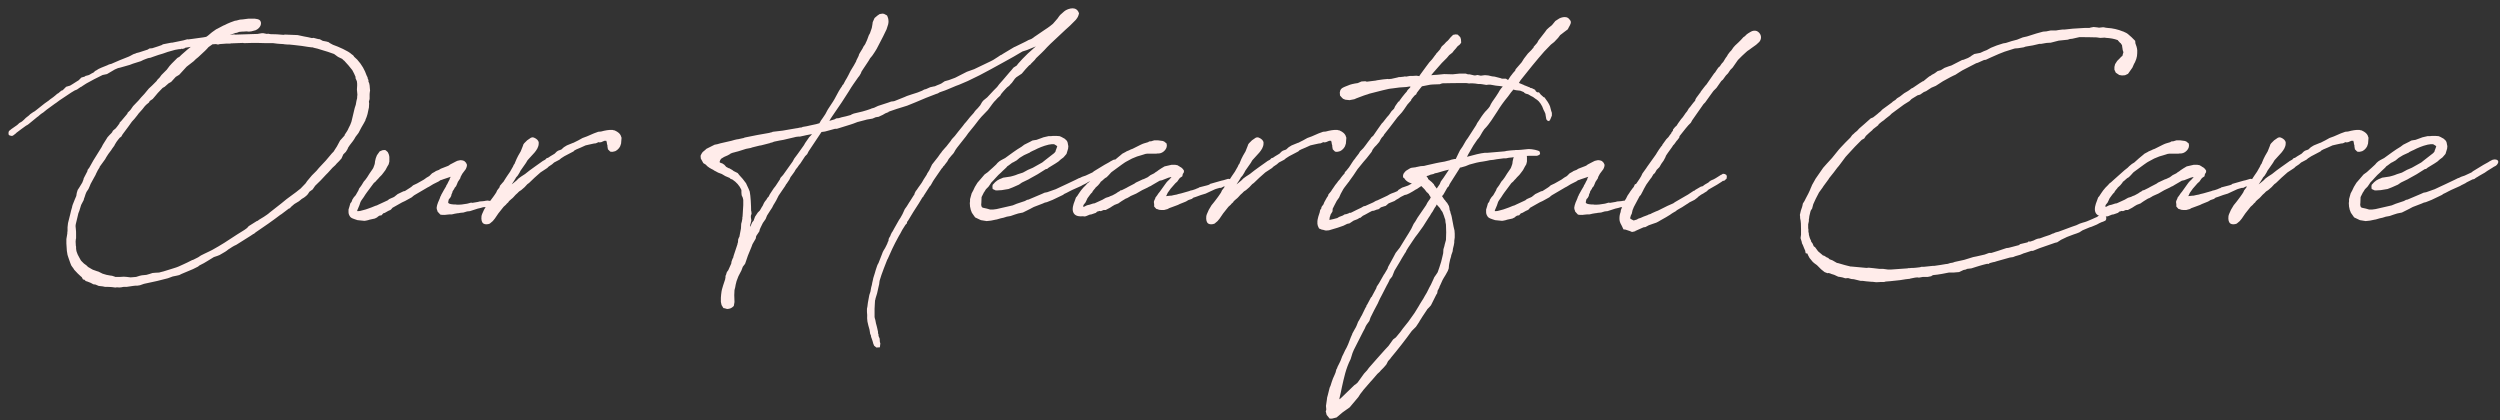 <svg width="250" height="42" viewBox="0 0 250 42" fill="none" xmlns="http://www.w3.org/2000/svg">
<rect x="0" y="0" width="250" height="42" fill="#333333" stroke="none"/>
<path d="M7.031 26.308L6.869 25.846L6.8 25.639C6.754 25.5 6.754 25.546 6.685 25.085L6.638 24.346V23.908L6.731 23.354C6.731 23.285 6.731 23.146 6.754 23.1V22.731L6.8 22.315L7.031 21.392L7.1 21.092L7.192 20.769C7.192 20.769 7.215 20.723 7.215 20.7V20.654L7.262 20.492L7.492 19.915L7.631 19.592L7.654 19.431L7.677 19.292L7.769 18.992L7.908 18.785L8.231 18.254L8.346 17.954C8.346 17.908 8.369 17.861 8.369 17.838L8.738 17.123C8.738 17.077 8.762 17.008 8.762 16.985L8.923 16.777L9.338 16.038L9.754 15.369L10.169 14.7L10.285 14.469L10.677 13.846L10.746 13.731L10.954 13.5L11.139 13.315L11.231 13.2C11.231 13.177 11.277 13.085 11.3 13.062L11.577 12.831C11.715 12.669 11.808 12.531 11.946 12.346C11.946 12.323 11.969 12.277 11.969 12.254L12.131 12.092L12.731 11.377C12.754 11.331 12.754 11.308 12.754 11.285L13.031 11.008L13.1 10.915L13.308 10.615L13.861 10.039L14.115 9.738L14.438 9.392L14.877 8.862L15.2 8.562L15.662 8.1L15.731 7.985L15.961 7.754L16.146 7.5L16.677 6.969L16.954 6.6L17.162 6.369L17.738 5.792L17.946 5.677L18.131 5.492L18.708 4.985L19.077 4.685L18.523 4.777L18.431 4.846L18.223 4.892L18.131 4.869L18.061 4.915H17.9L17.508 4.985L16.769 5.192L16.308 5.354L15.846 5.492L15.246 5.7L15.062 5.769L14.808 5.815L14.554 5.908L14.323 6L14.092 6.115L13.285 6.369L12.985 6.485L12.015 6.762L11.808 6.808L11.485 6.946L10.7 7.408L10.261 7.5C9.685 7.777 9.154 8.054 8.623 8.354L8.231 8.608L8.208 8.631C8.185 8.654 8.092 8.7 8.069 8.7C8.023 8.746 7.954 8.769 7.931 8.792L7.7 8.954L7.469 9.046L7.123 9.254L5.946 10.039L5.577 10.315L5.531 10.338L4.677 10.961L4.308 11.261L4.192 11.331L4.008 11.469L3.8 11.654L3.754 11.677L2.854 12.415C2.762 12.461 2.762 12.508 2.623 12.554C2.323 12.785 1.931 13.039 1.654 13.269L1.562 13.361L1.285 13.569L1.169 13.592L0.962 13.546L0.869 13.477L0.846 13.292L0.892 13.108L1.146 12.9L1.677 12.531L1.792 12.438L1.931 12.3L1.977 12.277L2.138 12.185L2.208 12.139L2.392 11.977L2.577 11.792L2.9 11.539L3.015 11.423L3.315 11.215L3.477 11.123L3.685 10.961L4.469 10.338L4.862 10.062L5 9.946L5.323 9.715L5.577 9.508C5.646 9.462 5.669 9.392 5.831 9.323L6.131 9.069L6.269 9.023L6.615 8.677L7.008 8.562L7.238 8.423L7.746 8.1L7.862 8.031L8.138 7.754L8.462 7.662L8.554 7.592L8.738 7.546L8.9 7.5L9.177 7.338L9.362 7.246L9.523 7.085L9.592 7.062L9.846 6.9L10.146 6.762L10.492 6.623L10.723 6.531L10.861 6.462L11 6.415L11.115 6.392C11.669 6.138 12.246 5.908 12.892 5.654L13.031 5.585L13.331 5.423L13.446 5.377H13.492L13.631 5.308L13.908 5.238L14.761 4.962L14.946 4.846L15.223 4.823L15.8 4.638L16.192 4.5L16.285 4.431L17.115 4.269H17.208L18.108 4.085L18.338 4.038L18.662 3.946L18.8 3.923L18.892 3.946C18.892 3.946 18.915 3.946 18.939 3.923L19.146 3.9L20.323 3.738L20.577 3.692L20.646 3.669L20.808 3.554L21.108 3.3L21.223 3.208L21.615 2.931C21.615 2.931 21.731 2.885 22.192 2.631C22.262 2.585 22.423 2.515 22.492 2.492C22.631 2.423 22.792 2.331 23.046 2.238L23.485 2.077L23.646 2.054L23.992 1.962L24.292 1.938L24.823 1.869H25.492C25.931 1.915 26.046 2.031 26.092 2.238C26.162 2.654 25.746 2.954 25.561 3.023L25.123 3.138L24.869 3.162L24.662 3.138L24.292 3.162H24.2L23.946 3.185H23.923L23.692 3.277L23.531 3.3L23.415 3.346L23 3.485H23.046L23.415 3.438L23.508 3.462L25.769 3.392L25.885 3.369L26.162 3.323H26.346L26.692 3.392C26.715 3.392 26.785 3.369 26.808 3.369L27.038 3.415C27.454 3.415 27.915 3.438 28.354 3.485C28.4 3.485 28.423 3.462 28.469 3.462H28.608L29.762 3.508L30.408 3.646C30.662 3.692 30.915 3.738 31.192 3.808C31.238 3.808 31.331 3.785 31.354 3.785L31.7 3.877C31.746 3.9 31.931 3.923 31.977 3.923L32.277 4.085L32.646 4.154C32.692 4.177 32.808 4.2 32.831 4.2L32.992 4.315L33.292 4.477C33.823 4.662 34.839 5.1 35.161 5.423C35.208 5.469 35.346 5.515 35.415 5.677L35.715 5.954C36.2 6.485 36.477 7.015 36.661 7.546L36.754 7.731L36.777 7.869L36.846 8.008V8.169L36.915 8.308L36.962 8.538L37.008 9.092L36.985 9.162C36.985 9.254 36.962 9.323 36.962 9.415V9.9L36.892 10.154V10.177L36.915 10.338L36.892 10.754L36.846 10.961L36.754 11.4L36.661 11.7L36.546 11.977V12.023L36.385 12.323L36.131 12.761C36.062 12.923 35.923 13.131 35.854 13.292L35.554 13.685C35.392 14.008 35.208 14.215 34.977 14.515L34.792 14.792C34.792 14.838 34.769 14.861 34.769 14.885L34.585 15.185L34.331 15.438L34.146 15.854L34.1 15.9L33.915 16.108L33.639 16.385C33.615 16.431 33.546 16.5 33.523 16.523L33.246 16.777L32.785 17.285L32.6 17.469C32.254 17.861 31.885 18.231 31.492 18.6C31.492 18.623 31.492 18.623 31.469 18.646L31.262 18.946L30.939 19.177C30.869 19.269 30.823 19.385 30.754 19.454L30.615 19.592L30.408 19.754L30.177 19.892L29.9 20.123L29.439 20.4C29.277 20.538 29.115 20.677 29.115 20.677L28.977 20.838H28.908L28.146 21.415L28.031 21.485C27.246 22.085 26.415 22.662 25.561 23.238L25.4 23.377L25.331 23.4L25.054 23.585L23.623 24.485C23.346 24.6 23.115 24.762 22.977 24.854C22.954 24.877 22.861 24.923 22.861 24.923L22.654 25.085C22.608 25.108 22.515 25.177 22.515 25.177L21.962 25.5L21.731 25.592L21.385 25.708L20.785 26.077C20.531 26.238 20.254 26.4 19.954 26.538C19.908 26.561 19.838 26.631 19.815 26.654L19.308 26.908L18.154 27.392L17.923 27.508L17.623 27.577L17.277 27.646L16.838 27.808L16.769 27.831C16.123 28.015 15.385 28.177 14.392 28.385L14 28.523L13.723 28.569H13.515L13.308 28.592L12.685 28.685H12.454C12.246 28.685 12.2 28.731 12.131 28.731C12.039 28.754 11.854 28.754 11.692 28.731C11.646 28.731 11.554 28.754 11.531 28.754L11.185 28.708L10.746 28.685H10.492L10.285 28.639L9.869 28.592L9.546 28.454L9.338 28.431L9.085 28.292L8.738 28.154L8.577 28.108L8.438 27.969C8.392 27.969 8.3 27.946 8.3 27.946L8.162 27.692L8.115 27.669L7.769 27.346L7.423 26.977L7.308 26.792C7.238 26.723 7.238 26.7 7.123 26.538L7.031 26.308ZM28.654 19.915L29.623 19.2L29.854 19.015L30.061 18.854L30.569 18.323L30.708 18.115L31.192 17.538L31.654 17.077L31.885 16.8L32.577 16.061L33.2 15.323L33.361 15.162C33.477 15 33.592 14.769 33.685 14.654L34.008 14.054L34.4 13.615L34.446 13.569C34.469 13.523 34.469 13.5 34.469 13.477C34.677 13.177 34.792 12.992 34.861 12.808L35.023 12.485C35.046 12.392 35.115 12.277 35.139 12.185C35.139 12.139 35.185 12.046 35.185 12L35.438 10.938C35.438 10.892 35.485 10.777 35.485 10.754L35.577 10.477L35.646 10.085L35.715 9.808V9.692L35.739 9.462L35.692 8.954L35.715 8.562V8.377L35.692 8.146L35.646 8.031L35.554 7.823V7.685C35.462 7.477 35.392 7.292 35.231 7.015C35.115 6.854 34.954 6.692 34.839 6.531L34.608 6.277L34.423 6.069L34.354 6.023L34.215 5.885L33.869 5.723L33.754 5.654L33.408 5.4C33.2 5.308 32.462 5.077 31.908 4.915H31.931C31.861 4.915 31.792 4.869 31.769 4.869L31.377 4.777C31.331 4.754 31.262 4.731 31.215 4.731H31.123L30.777 4.685L30.177 4.592L29.392 4.5C29.231 4.5 29.069 4.454 28.931 4.454H28.769L28.469 4.431L28.331 4.408L27.939 4.385L27.685 4.362L27.315 4.315C26.738 4.315 26.208 4.315 25.746 4.292H25.238L24.408 4.315L24.292 4.292L23.092 4.338L23 4.362H22.608L21.985 4.408L21.8 4.454L21.592 4.408L21.246 4.431L20.854 4.708C20.762 4.823 20.6 4.985 20.508 5.077L19.815 5.723L19.585 5.908L19.377 6.115L18.662 6.669L17.923 7.477L17.577 7.685L17.115 8.192L16.861 8.331L16.469 8.677L16.262 8.792L15.777 9.3L15.546 9.577L15.269 9.9L15.062 10.039L14.969 10.108L14.9 10.246L14.646 10.454L14.485 10.615L14.231 10.938L13.838 11.377C13.861 11.354 13.792 11.446 13.723 11.539L13.446 11.885L13.192 12.162L12.846 12.646L12.246 13.454L12.131 13.662L11.969 13.777C11.877 13.892 11.739 14.054 11.646 14.192C11.6 14.285 11.461 14.469 11.438 14.562L11.185 14.908C11.139 15.023 11.046 15.092 10.977 15.208L10.838 15.392L10.631 15.715L10.515 15.923L9.962 16.685V16.731L9.777 17.031L9.592 17.4C9.592 17.423 9.569 17.469 9.569 17.469L9.338 17.885L9.062 18.392L8.969 18.623C8.877 18.877 8.808 18.969 8.738 19.061C8.669 19.154 8.6 19.246 8.462 19.708C8.415 19.8 8.392 19.892 8.369 20.008L8.115 20.492L7.931 21.092L7.838 21.323L7.746 21.715L7.585 22.385C7.538 22.546 7.562 22.754 7.585 22.915C7.608 23.054 7.608 23.262 7.608 23.4V23.838L7.585 23.908L7.562 24.162L7.585 24.577L7.608 24.669V24.854C7.631 25.131 7.677 25.223 7.769 25.454L7.954 25.8L8.069 26.008C8.115 26.054 8.115 26.1 8.162 26.123L8.392 26.354L8.646 26.538L8.808 26.7C8.877 26.746 8.992 26.792 9.085 26.861C9.154 26.885 9.223 26.954 9.292 26.977L9.431 27.023L9.685 27.115L9.846 27.162L10.261 27.369L10.654 27.485L11.023 27.554C11.069 27.554 11.162 27.577 11.208 27.577L11.485 27.669L11.531 27.692H12.015L12.385 27.669L12.685 27.692L13.054 27.738L13.608 27.692L13.977 27.577L14.185 27.531L14.646 27.485L14.969 27.392L15.246 27.3L15.5 27.277L15.915 27.254C16.054 27.231 16.192 27.162 16.354 27.139C17 26.931 17.669 26.746 17.854 26.654C18.2 26.515 18.431 26.377 18.708 26.262C18.708 26.262 18.915 26.169 18.985 26.123L19.215 26.008L19.308 25.985L19.815 25.731C19.908 25.685 20 25.592 20.092 25.546L20.415 25.385L20.946 25.131L21.223 24.992C22.1 24.508 22.746 24.092 23.715 23.446L24.454 22.985L24.708 22.8L24.869 22.615L25.677 22.108L25.815 22.061L25.838 22.015L26.139 21.831L26.369 21.692C26.531 21.577 26.808 21.415 26.969 21.254L28.146 20.331L28.654 19.915ZM43.713 20.515L43.806 20.238C43.852 20.169 43.898 20.008 44.013 19.754V19.708L44.105 19.546C44.105 19.5 44.129 19.477 44.152 19.431L44.382 19.015C44.428 18.923 44.544 18.738 44.613 18.623C44.636 18.577 44.636 18.554 44.636 18.531L44.706 18.439C44.728 18.369 44.798 18.3 44.844 18.162L44.959 17.954C44.959 17.931 44.982 17.885 44.982 17.838L45.075 17.677L44.313 17.931L44.198 17.977L44.036 18.023L43.875 18.139L43.321 18.415L42.906 18.669L42.767 18.738L41.428 19.523L41.336 19.592L41.175 19.731L40.505 20.1L40.206 20.238L39.306 20.746L39.259 20.769L39.098 20.954L39.029 21L38.821 21.092L38.498 21.277L38.382 21.323H38.336L38.152 21.531L37.99 21.554L37.921 21.577L37.782 21.669L37.713 21.738L37.482 21.854L36.952 21.969L36.813 22.015L36.605 22.061L36.444 22.085L35.752 22.015L35.475 21.923C35.129 21.808 35.105 21.762 35.013 21.669C34.852 21.439 34.852 21.3 34.852 21.139V20.954L34.944 20.654L35.036 20.331L35.152 20.192L35.221 20.008V19.985L35.382 19.731L35.567 19.523L35.844 19.038L35.913 18.854L36.052 18.669L36.167 18.508L36.375 18.162L36.536 17.977L36.721 17.723L36.836 17.538L36.952 17.354L37.206 16.985L37.298 16.846L37.344 16.754L37.436 16.5C37.436 16.477 37.482 16.408 37.482 16.338L37.505 16.131L37.575 15.831L37.69 15.531L37.967 15.139L38.244 15.023L38.428 15L38.567 15.023L38.775 15.208C38.844 15.323 38.913 15.485 38.936 15.692V16.154L38.867 16.431L38.728 16.662L38.544 17.008L38.336 17.285L38.175 17.492L37.944 17.723L37.806 17.885L37.69 18L37.552 18.162L37.413 18.277L37.367 18.323L36.906 18.946L36.698 19.223C36.582 19.385 36.467 19.546 36.375 19.708L36.144 20.031L36.052 20.192L35.936 20.538L35.867 20.7L35.752 20.977C35.728 21 35.728 21 35.728 21.046C35.728 21.115 35.706 21.069 35.728 21.115H35.821C35.913 21.115 36.075 21.092 36.282 21.023C36.49 20.977 36.698 20.908 36.744 20.885L37.136 20.746L37.529 20.585L37.69 20.538L37.828 20.469L38.775 20.031C38.821 20.008 38.867 19.939 38.913 19.915L39.167 19.8L39.282 19.754L39.421 19.685L39.767 19.408L40.344 19.131L40.459 19.108H40.482L40.99 18.785C41.036 18.738 41.082 18.738 41.129 18.692L41.313 18.531L41.706 18.346L42.398 17.954L42.652 17.769L42.928 17.608L43.206 17.331L43.459 17.192L43.598 17.1L43.898 16.985L43.967 16.939L44.082 16.869L44.798 16.592L44.89 16.546L45.005 16.454L45.536 16.177L45.721 16.085L45.928 16.038L46.044 16.015C46.136 16.015 46.298 16.038 46.436 16.108L46.598 16.269L46.69 16.454V16.592L46.644 16.754L46.575 16.915L46.228 17.377L46.067 17.677C46.044 17.723 46.021 17.838 46.021 17.838L45.79 18.185L45.698 18.415L45.605 18.623L45.444 18.808V18.854L45.259 19.131C45.259 19.177 45.236 19.223 45.236 19.246L45.144 19.454C45.144 19.5 45.121 19.569 45.121 19.592L45.005 19.8L44.89 19.915C44.844 20.054 44.821 20.169 44.821 20.238V20.285C44.89 20.354 44.982 20.4 45.167 20.423C45.236 20.423 45.306 20.446 45.375 20.446H45.559L45.698 20.469H45.859C46.044 20.469 46.252 20.446 46.505 20.4C46.552 20.4 46.621 20.377 46.667 20.377L46.782 20.354L47.105 20.262L47.244 20.285L47.798 20.192L47.959 20.146L48.259 20.123L48.467 20.1C48.513 20.077 48.536 20.077 48.582 20.077L48.744 20.054L49.067 20.1L49.136 20.262L49.113 20.446L48.882 20.654L48.721 20.677L48.652 20.7L48.306 20.723L48.075 20.792L47.775 20.861L46.99 21.115L46.736 21.139L46.644 21.162L46.344 21.254L46.09 21.277L45.928 21.3C45.882 21.323 45.813 21.323 45.767 21.323L45.49 21.369L45.19 21.439H44.959C44.867 21.439 44.798 21.462 44.728 21.462C44.567 21.485 44.359 21.508 44.244 21.485H44.198C44.175 21.485 44.082 21.462 44.036 21.462L43.759 21.162L43.736 21.069C43.667 20.931 43.644 20.769 43.69 20.631C43.69 20.608 43.713 20.538 43.713 20.515ZM51.401 18.092L51.17 18.439L51.263 18.369L51.655 18.046L51.863 17.838L52.116 17.654L52.509 17.4L52.947 17.054L53.455 16.685L54.17 16.177L54.263 16.108L54.516 15.969L54.678 15.808L54.793 15.785C54.863 15.739 54.955 15.692 55.001 15.646L55.463 15.369L55.67 15.162L55.809 15.069L56.132 14.954L56.386 14.723L56.686 14.539L57.309 14.285H57.332C57.332 14.285 57.539 14.192 57.609 14.146C57.701 14.1 57.863 14.031 58.255 13.8L58.693 13.639L59.386 13.338L59.639 13.246L59.824 13.177L60.101 13.154C60.516 13.039 60.909 12.969 61.255 12.992C61.324 13.015 61.393 13.039 61.463 13.039C61.647 13.131 61.786 13.2 61.878 13.292C61.924 13.338 62.039 13.454 62.063 13.523L62.155 13.777L62.109 14.354L62.016 14.631L61.901 14.815L61.716 15L61.532 15.115L61.347 15.162L61.209 15.185L61.024 15.162L60.793 14.931L60.77 14.792L60.747 14.677V14.562L60.701 14.4L60.678 14.239L60.632 14.077H60.447L60.124 14.215L59.963 14.239L59.847 14.215L59.593 14.331L59.386 14.354C59.109 14.4 58.809 14.492 58.555 14.539C58.255 14.677 57.909 14.838 57.609 14.954C57.586 14.977 57.493 15.023 57.47 15.023L57.355 15.139L56.432 15.623L56.109 15.831L55.947 15.969L55.509 16.2L55.416 16.246L55.209 16.431L54.863 16.662L54.724 16.8L54.055 17.238L53.455 17.769L52.901 18.3L52.739 18.415L52.463 18.715L52.116 19.015L51.932 19.131C51.886 19.177 51.793 19.246 51.77 19.292L51.563 19.477L51.355 19.708L51.239 19.823L51.124 19.915L50.893 20.123L50.824 20.238L50.686 20.354L50.593 20.469L50.363 20.677L49.832 21.346L49.486 21.854L49.278 22.108L48.978 22.361C48.886 22.408 48.747 22.431 48.632 22.431C48.424 22.431 48.263 22.338 48.216 22.2C48.147 22.108 48.078 21.692 48.216 21.392L48.401 20.977L48.678 20.515L48.886 20.262L49.047 20.054L49.324 19.685L49.486 19.454L49.624 19.246L49.716 19.038L49.947 18.738L49.993 18.577L50.27 18.254L50.34 18.185C50.432 18.069 50.524 17.861 50.616 17.746L50.755 17.538L51.009 17.169L51.216 16.8L51.286 16.685L51.378 16.477L51.47 16.361V16.338L51.655 15.9L51.816 15.577L52.07 15.139L52.301 14.562L52.324 14.469L52.416 14.331L52.716 14.031L53.086 13.777L53.224 13.731L53.386 13.754C53.709 13.892 53.824 14.054 53.87 14.215V14.354C53.87 14.7 53.663 15 53.455 15.254L52.97 15.785L52.763 16.015L52.716 16.085L52.624 16.246C52.647 16.223 52.486 16.454 52.37 16.615L52.047 17.077L51.955 17.262L51.77 17.561L51.586 17.769V17.792L51.401 18.092ZM97.588 11.008L97.772 10.823L98.026 10.523L98.211 10.2L98.349 10.039L98.719 9.738L99.388 9.023L99.711 8.7L99.919 8.423L100.288 8.008L100.957 7.223L101.142 7.015L101.349 6.762L101.672 6.554L101.811 6.369L102.249 5.885L102.78 5.354L103.426 4.777L103.588 4.638L102.688 5.008L102.249 5.146C101.696 5.469 101.049 5.862 100.472 6.162L99.088 6.923C98.349 7.338 97.611 7.708 96.78 8.1L95.972 8.446L95.857 8.492L95.603 8.585L94.726 8.954L94.496 9.046L93.965 9.231C93.896 9.277 93.757 9.369 93.619 9.392L92.603 9.785L91.565 10.223L90.711 10.569L89.672 10.892L88.865 11.169L88.842 11.215C88.749 11.239 88.634 11.308 88.542 11.331L88.265 11.492L88.011 11.608L87.873 11.677L87.573 11.723L87.249 11.861L86.696 11.954L86.442 12.023L85.819 12.185H85.796L85.311 12.369L85.034 12.461L83.696 12.877H83.511L82.496 13.154L82.149 13.2L80.857 15.139L80.719 15.415L80.511 15.623L80.026 16.361L79.888 16.523C79.842 16.569 79.796 16.685 79.749 16.731C79.657 16.869 79.611 16.846 79.449 17.169L79.334 17.331L79.149 17.585C79.08 17.654 79.034 17.723 78.942 17.954L78.665 18.369L78.619 18.415L78.503 18.623L78.249 18.992L77.857 19.569L77.626 20.031L77.465 20.308L77.349 20.492L77.211 20.769L77.026 21.046L76.703 21.554L76.565 21.9L76.403 22.131L76.288 22.292C76.196 22.5 76.034 22.777 75.965 22.985L75.942 23.123L75.619 23.608C75.619 23.677 75.573 23.792 75.573 23.861L75.249 24.415L75.157 24.669L74.788 25.569L74.511 26.377L74.28 26.677L74.142 27.046L73.842 27.623L73.657 28.108L73.565 28.477C73.542 28.662 73.496 28.846 73.449 29.008C73.449 29.192 73.426 29.331 73.426 29.515L73.449 30.208L73.38 30.6C73.126 30.854 72.965 30.877 72.711 30.9L72.48 30.831C72.434 30.831 72.342 30.808 72.342 30.808L72.157 30.508L72.111 30.3L72.088 30.185V29.769C72.088 29.585 72.134 29.331 72.157 29.123C72.157 29.077 72.203 28.962 72.203 28.915L72.319 28.523L72.526 27.9V27.831L72.549 27.762V27.577L72.596 27.508C72.596 27.462 72.642 27.392 72.642 27.346L72.688 27.208L72.826 27.023L73.126 26.354L73.149 26.169L73.265 25.846L73.311 25.8C73.311 25.754 73.334 25.731 73.334 25.685L73.38 25.523L73.749 24.415V24.369L73.796 24.231L73.819 23.931L73.888 23.769V23.746L73.934 23.7L74.096 22.846C74.096 22.708 74.119 22.5 74.119 22.385L74.188 22.131C74.188 22.038 74.234 21.946 74.234 21.877V21.738L74.257 21.646L74.326 20.515V19.985L74.28 19.777L74.165 19.523L74.142 19.269V19.038L74.119 18.946C73.934 18.554 73.657 18.231 73.242 17.954L73.057 17.885L72.965 17.792L72.526 17.608L72.18 17.4L71.811 17.262L71.557 17.123L71.419 17.054L71.326 16.985C71.096 16.869 70.796 16.731 70.565 16.454L70.334 16.315L70.08 15.854L70.057 15.577C70.126 15.415 70.149 15.369 70.265 15.208L70.542 14.977L70.634 14.885L71.465 14.469L71.719 14.423L72.042 14.331L73.149 14.077L73.472 13.985L73.68 13.938L73.842 13.915C74.003 13.892 74.188 13.823 74.373 13.8L74.465 13.754L74.58 13.731C75.319 13.569 76.103 13.431 76.911 13.292L77.073 13.246L77.188 13.223L77.28 13.177L77.488 13.154L78.272 13.062L78.803 12.969L79.611 12.831C79.634 12.831 79.703 12.808 79.772 12.808L79.98 12.761L80.188 12.739L80.257 12.692L80.672 12.623L80.972 12.554L81.619 12.415L81.942 12.323L82.034 12.162C82.08 12.046 82.196 11.931 82.265 11.815L82.542 11.4L82.749 11.008L82.819 10.892L83.303 10.154L83.442 9.923L83.88 9.115L84.065 8.815L84.18 8.654L84.249 8.515L84.365 8.4V8.377L84.549 8.031L84.688 7.8L84.849 7.5L85.057 7.085L85.38 6.554L85.611 6.138L85.634 6.046L85.865 5.585C85.865 5.538 85.911 5.446 85.911 5.423L86.003 5.262L86.257 4.846L86.373 4.615L86.465 4.5L86.557 4.338C86.557 4.292 86.603 4.246 86.603 4.223L86.672 4.085L86.696 4.015L86.719 3.969L86.88 3.531L86.996 3.323L87.18 2.792L87.249 2.4C87.249 2.354 87.272 2.262 87.272 2.215L87.457 1.8L87.757 1.546L87.965 1.408L88.242 1.362L88.403 1.385L88.703 1.546C88.796 1.754 88.911 1.985 88.819 2.423L88.657 2.931L88.311 3.646L87.665 4.892L87.48 5.192L87.249 5.538L87.157 5.654L87.019 5.815C86.834 6.162 86.534 6.554 86.303 6.923L86.142 7.177L86.096 7.315L85.934 7.592L85.819 7.731L85.657 7.962L85.288 8.492C85.265 8.562 85.196 8.608 85.149 8.7L84.849 9.185C84.642 9.531 84.388 9.877 84.18 10.223L83.534 11.169L83.188 11.677C83.096 11.815 83.003 11.954 82.934 12.092L83.073 12.046L83.465 11.931L83.626 11.838L83.88 11.815L84.18 11.723L84.596 11.631L85.103 11.492L85.149 11.446L85.38 11.354L86.257 11.146C86.534 11.077 86.788 10.985 87.065 10.892L87.157 10.846L87.411 10.777L87.457 10.754L87.803 10.592L88.796 10.269L89.119 10.154L89.326 10.131L89.442 10.108L90.48 9.692L90.688 9.6L91.172 9.438L91.749 9.254L92.211 9.069L92.419 8.954L92.603 8.908L93.019 8.723L93.434 8.631H93.48C93.665 8.538 93.803 8.492 93.919 8.446L94.126 8.354L94.472 8.123L94.888 8.008L95.511 7.777L96.688 7.177L97.334 6.946C97.334 6.946 97.357 6.946 97.403 6.923L99.042 6.138C99.203 6.069 99.365 5.977 99.78 5.7L100.057 5.515L100.172 5.469L100.265 5.4L101.419 4.708L101.488 4.685L102.526 4.177C102.596 4.154 102.78 4.038 102.826 4.015L103.126 3.9L103.311 3.785L103.426 3.692L103.565 3.6L104.442 3C104.603 2.885 104.834 2.769 105.296 2.377C105.319 2.331 105.434 2.238 105.457 2.192L105.757 1.846C105.826 1.754 105.942 1.569 106.011 1.5L106.426 1.131C106.611 0.969 106.98 0.831 107.257 0.831C107.534 0.831 107.788 0.969 107.903 1.338C107.834 1.638 107.742 1.777 107.649 1.892L107.58 1.985L107.003 2.562L106.519 3L105.042 4.385L104.696 4.731L104.442 5.008L104.142 5.308L103.611 5.815L103.472 6L103.103 6.369L103.034 6.462L102.919 6.531L102.572 6.9L102.18 7.362L101.626 7.731L101.488 7.869L101.188 8.285L101.072 8.4L100.911 8.585L100.726 8.723L100.565 8.885C100.38 9.069 100.242 9.254 100.103 9.415L100.034 9.554L99.757 9.808L99.526 10.062L99.411 10.177L99.157 10.5L99.18 10.477L98.788 11.008L98.696 11.1L98.142 11.677L97.888 11.977L97.426 12.577L96.826 13.315L96.596 13.639L96.249 14.077L95.649 14.838L95.672 14.815L95.557 14.977L95.373 15.3L95.257 15.438L95.188 15.508L94.865 15.9L94.726 16.154L94.472 16.477V16.5L94.311 16.662L94.265 16.754L94.172 16.846L93.457 17.885L93.319 18.092C93.203 18.323 92.972 18.715 92.996 18.6L92.419 19.5L92.396 19.523C92.373 19.546 92.349 19.639 92.349 19.639L92.234 19.754L92.096 19.985L91.888 20.331C91.496 20.931 91.172 21.439 90.78 22.108L90.711 22.177C90.711 22.223 90.688 22.315 90.688 22.338L90.549 22.477C90.319 22.823 90.111 23.169 90.019 23.377L89.949 23.492C89.926 23.561 89.88 23.585 89.857 23.654C89.373 24.531 89.026 25.292 88.772 25.892L88.726 25.962L88.357 26.908C88.334 26.954 88.334 26.954 88.334 26.977C88.196 27.3 88.08 27.692 87.965 28.061C87.965 28.108 87.942 28.154 87.942 28.2L87.919 28.408L87.849 28.708L87.711 29.331L87.549 29.861V29.908L87.503 30.046L87.48 30.439L87.457 30.877V31.708L87.503 31.915L87.526 31.962L87.596 32.331L87.665 32.585L87.711 32.769L87.803 33.185V33.323L87.849 33.438V33.554L87.873 33.646L87.965 33.854L87.988 34.2L88.034 34.339L87.988 34.731L87.642 34.754L87.411 34.569L87.319 34.339L87.272 34.154L87.226 34.015C87.203 33.9 87.134 33.785 87.111 33.692L87.088 33.531L87.019 33.392L86.949 32.954C86.857 32.677 86.811 32.446 86.742 32.146C86.719 31.939 86.696 31.708 86.719 31.5C86.719 31.408 86.696 31.269 86.696 31.2V30.877L86.742 30.646L86.788 30.277L86.903 29.654C86.903 29.585 86.949 29.469 86.949 29.446L87.042 29.169L87.111 28.777C87.111 28.731 87.157 28.639 87.157 28.592L87.18 28.523L87.226 28.269L87.296 27.969C87.296 27.9 87.342 27.785 87.342 27.762L87.48 27.323L87.573 27L87.711 26.585C87.711 26.561 87.757 26.492 87.757 26.469L87.849 26.308L88.219 25.361C88.265 25.177 88.426 24.946 88.519 24.785L88.726 24.369L88.796 24.162L88.842 24.115C88.842 24.046 88.865 23.977 88.865 23.908L88.911 23.792L89.026 23.608L89.073 23.469L89.188 23.238L89.257 23.146L89.419 22.846L89.903 21.992L90.042 21.785L90.249 21.415L90.48 20.908L90.665 20.654L90.78 20.469L90.965 20.169L90.942 20.215C90.965 20.169 90.988 20.146 91.38 19.523L91.426 19.477C91.426 19.431 91.472 19.338 91.472 19.315L91.588 19.085L91.657 19.015C91.772 18.854 91.911 18.623 92.026 18.485L92.188 18.254L92.373 17.931L92.672 17.469L92.719 17.354L92.926 17.031L93.203 16.454L93.803 15.692L94.011 15.392C94.034 15.346 94.103 15.3 94.126 15.254L94.219 15.115L94.542 14.746L94.611 14.677L94.865 14.354L95.049 14.123L95.188 13.915L95.488 13.592C95.58 13.454 95.719 13.315 95.811 13.177L96.203 12.692L96.296 12.577L96.434 12.392L96.411 12.415L96.596 12.208L96.711 12.069L96.988 11.723L97.38 11.285L97.472 11.146L97.588 11.008ZM73.265 15.277L73.08 15.346L73.011 15.392L72.988 15.415L72.78 15.531L72.411 15.692L72.111 15.877L72.019 16.015L71.949 16.223H71.972L72.065 16.292C72.111 16.315 72.203 16.338 72.226 16.338L72.434 16.477L72.619 16.685L72.873 16.823H72.919L73.242 17.008L73.357 17.1L73.772 17.308L73.934 17.515C74.119 17.7 74.396 18.023 74.603 18.323L74.719 18.577C74.811 18.785 74.926 18.992 74.972 19.154C75.065 19.592 75.111 20.561 75.111 21.069C75.111 21.092 75.134 21.115 75.134 21.139L75.157 21.369L75.088 21.577V21.738L75.134 22.038L75.065 22.338L74.996 22.569C74.996 22.592 75.019 22.639 74.996 22.731C74.996 22.708 74.996 22.685 75.019 22.662L75.134 22.431L75.226 22.223L75.365 22.061C75.365 22.038 75.411 21.946 75.411 21.923L75.503 21.669L75.78 21.254L75.988 21.046L76.149 20.769C76.149 20.746 76.172 20.723 76.265 20.585L76.403 20.285L76.542 20.077L76.611 20.008L76.749 19.777L76.865 19.662L76.98 19.431L77.373 18.831L77.557 18.6L77.996 17.931C77.996 17.885 78.042 17.815 78.042 17.792L78.249 17.561L78.296 17.515L79.265 16.154L79.426 15.854L79.772 15.392L80.396 14.515L80.511 14.308L80.926 13.708L81.065 13.569L81.203 13.408L80.603 13.523L80.511 13.546C80.326 13.569 80.165 13.639 79.98 13.662H79.819L79.611 13.685L79.426 13.731L78.734 13.892L78.342 13.985L77.949 14.054L77.396 14.169L77.234 14.239L77.026 14.285L77.003 14.308L76.103 14.539L75.942 14.562L75.203 14.746L75.088 14.792L74.603 14.885L74.096 15.046L73.796 15.139L73.611 15.185L73.449 15.231L73.265 15.277ZM98.596 18.923L98.411 19.223C98.388 19.223 98.388 19.223 98.388 19.246L98.157 19.708C98.157 19.869 98.134 20.192 98.134 20.331C98.111 20.4 98.111 20.561 98.18 20.7C98.227 20.769 98.342 20.792 98.688 20.861L99.011 20.954H99.311L99.657 20.908L101.273 20.538L101.665 20.377L102.496 20.1L102.704 19.985L102.842 19.962L104.204 19.385L104.457 19.269L104.711 19.223L105.496 18.946L105.565 18.923C105.98 18.738 106.327 18.554 106.65 18.415L107.573 17.977L107.896 17.815L107.988 17.792L108.219 17.677L108.565 17.561L109.257 17.238L109.396 17.123L110.457 16.477L110.919 16.223C111.08 16.108 111.104 16.108 111.196 16.061C111.288 15.992 111.357 15.969 111.519 15.946C111.657 15.946 111.842 15.946 111.911 16.108C111.98 16.246 111.819 16.5 111.657 16.592L111.473 16.685L111.334 16.777L110.85 17.077L110.55 17.285L110.504 17.308L110.019 17.585L109.834 17.7L109.673 17.792L109.557 17.885L109.419 17.931H109.373L108.773 18.231C108.727 18.254 108.634 18.323 108.634 18.323L108.404 18.439C108.357 18.462 108.196 18.531 108.104 18.6L107.227 18.992L106.95 19.131C106.765 19.223 106.58 19.338 106.396 19.408L106.327 19.477L105.265 19.985L104.688 20.215L104.48 20.262L104.273 20.354C103.996 20.469 103.673 20.585 103.373 20.7C103.257 20.746 103.142 20.838 103.027 20.885L102.288 21.254L101.827 21.346L101.457 21.462L101.065 21.6L100.673 21.669L100.534 21.715C100.442 21.762 100.28 21.785 100.073 21.831L99.68 21.946L99.542 21.969L99.103 22.061L98.665 22.108L98.088 22.015L97.511 21.738L97.188 21.277L97.073 20.977L97.004 20.654L96.981 20.308L97.004 20.123V19.915L97.165 19.338L97.327 19.038C97.373 18.9 97.442 18.831 97.488 18.692L97.742 18.277L98.042 17.931L98.457 17.446L98.781 17.215L99.057 16.962L99.265 16.777L99.588 16.477L99.634 16.431C99.657 16.385 99.727 16.338 99.75 16.292L99.934 16.131L100.119 16.015L100.465 15.831L100.511 15.808L100.604 15.739C101.088 15.392 101.596 15 102.15 14.677L102.427 14.469L103.027 14.169L103.234 14.054L103.35 14.031L103.65 13.985C104.019 13.869 104.18 13.777 104.342 13.731L104.85 13.615H105.08C105.15 13.615 105.219 13.592 105.288 13.592H105.634C105.727 13.592 105.865 13.615 105.957 13.615C106.096 13.662 106.165 13.708 106.211 13.731L106.465 13.869C106.604 13.985 106.719 14.077 106.765 14.261L106.811 14.515L106.834 14.608L106.811 14.861L106.742 15.092L106.65 15.392L106.35 15.739L106.073 15.946L105.842 16.154L105.565 16.338L104.85 16.777L104.711 16.892L104.573 16.915C104.019 17.285 103.511 17.585 102.98 17.861L102.865 17.931L102.196 18.254L101.896 18.462L101.273 18.738L100.857 18.9L100.165 19.015L99.773 19.038H99.565L99.265 18.9L99.242 18.669L99.265 18.485C99.634 18.046 99.842 17.954 100.211 17.815C100.234 17.815 100.28 17.769 100.304 17.769C100.534 17.746 100.834 17.677 101.065 17.654L101.319 17.585L101.55 17.515L101.78 17.423L102.288 17.262L102.796 16.985L103.28 16.777C103.511 16.662 103.834 16.454 104.065 16.338L104.227 16.246L104.457 16.061L105.404 15.323C105.427 15.3 105.519 15.208 105.542 15.162C105.565 15.115 105.565 15.115 105.565 15.069L105.611 14.954L105.727 14.631C105.704 14.608 105.68 14.608 105.68 14.585L105.496 14.469C105.45 14.446 105.427 14.423 105.404 14.423H105.15L104.988 14.446L104.85 14.469C104.342 14.585 103.811 14.815 103.465 15L103.304 15.069L103.027 15.208L102.98 15.254L102.473 15.485L102.38 15.531L101.965 15.785L101.665 16.038L101.296 16.246L101.227 16.269L100.857 16.546C100.811 16.592 100.765 16.592 100.719 16.639C100.696 16.685 100.627 16.754 100.604 16.777L100.257 17.1L100.096 17.262L99.842 17.492L99.542 17.815L99.311 18.069L99.15 18.231C99.103 18.277 99.057 18.392 99.011 18.439L98.85 18.669L98.596 18.923ZM115.993 19.154L116.455 18.508L116.639 18.254L116.824 18.046H116.847L117.078 17.792L117.147 17.7H117.124L116.847 17.769L116.201 18.023L115.97 18.069L115.255 18.485L115.07 18.6L114.909 18.669L114.747 18.762L114.216 19.015L113.616 19.361L113.455 19.431L113.039 19.615L113.016 19.639L112.693 19.823L112.601 19.846C112.462 19.915 112.324 20.031 112.185 20.1L112.047 20.192L111.816 20.354L111.678 20.4C111.655 20.423 111.516 20.469 111.493 20.469C111.332 20.561 111.17 20.654 111.009 20.769L110.57 21H110.362L110.085 21.115L109.924 21.092C109.878 21.139 109.832 21.115 109.716 21.162C109.67 21.185 109.601 21.277 109.601 21.277L109.139 21.439L108.978 21.462L108.585 21.623L108.447 21.646L108.285 21.623C107.824 21.669 107.455 21.577 107.316 21.208C107.201 20.885 107.316 20.469 107.478 20.077L107.593 19.754L107.732 19.592C107.732 19.592 107.755 19.569 107.755 19.546L107.939 19.269L108.101 19.038L108.332 18.762L108.609 18.485L108.701 18.369L108.909 18.208L109.162 17.977L110.224 17.031L110.547 16.777L110.709 16.615L110.985 16.385L111.032 16.361L111.216 16.246L111.678 15.831L112.07 15.508L112.232 15.369L112.578 15.185L112.601 15.162L112.809 15.069L112.878 15.046C112.947 15.023 113.016 14.954 113.247 14.885L114.078 14.469L114.285 14.377L114.424 14.331C114.562 14.308 114.678 14.239 114.816 14.215L114.909 14.146L115.139 14.123L115.278 14.077L115.439 14.031H115.785L116.293 14.1C116.316 14.123 116.385 14.146 116.409 14.146L116.662 14.354L116.685 14.585L116.639 14.792C116.57 14.977 116.247 15.392 115.762 15.346C115.716 15.346 115.647 15.369 115.601 15.369H114.701L114.539 15.392L114.401 15.438L114.101 15.531L113.709 15.646L113.201 15.854L112.601 16.177L112.485 16.246L112.185 16.454L111.147 17.215L111.078 17.285L110.87 17.515L110.662 17.723L110.501 17.815L110.316 17.977L110.27 18.023L110.039 18.208V18.254L109.809 18.531L109.532 18.785V18.808L109.393 18.969L109.301 19.085L109.255 19.154C109.255 19.177 109.232 19.223 109.232 19.223L109.093 19.361L109.001 19.477L108.747 19.823L108.609 20.123L108.539 20.262L108.424 20.4L108.355 20.492L108.332 20.538V20.7C108.493 20.654 108.585 20.561 108.747 20.515L108.955 20.469L109.301 20.354L109.462 20.331L110.27 19.962L110.385 19.892L110.593 19.777L110.893 19.685L111.032 19.615C111.216 19.546 111.216 19.569 111.609 19.338L111.77 19.223L111.978 19.108L112.047 19.038L112.185 19.015L112.462 18.877L112.647 18.785L112.809 18.692L113.432 18.369L113.593 18.254L114.285 17.931L114.378 17.908L114.77 17.723L115.047 17.515L115.416 17.331L115.532 17.238L115.716 17.123L115.832 17.031L116.109 16.846L116.455 16.639L117.17 16.477H117.493L117.747 16.523L117.978 16.662L118.001 16.685C118.116 16.731 118.255 16.823 118.393 17.054V17.192L118.37 17.262L118.278 17.4L118.232 17.631L118.024 17.769L117.932 17.861L117.724 18.162L117.539 18.323L117.055 18.877L117.009 18.946L116.778 19.269L116.709 19.408L116.662 19.523C116.639 19.592 116.593 19.592 116.593 19.615C116.662 19.615 116.709 19.592 116.801 19.592L117.032 19.569H117.124L117.424 19.5L117.678 19.454L117.816 19.408L118.116 19.338L118.924 19.108L119.039 19.061L119.247 19.015L119.524 18.923L119.732 18.831L119.824 18.808L119.916 18.738L120.724 18.531L120.932 18.462L121.001 18.392L122.132 18.069L122.339 18.023L122.801 17.885C122.824 17.885 122.962 17.885 122.985 17.908C123.055 17.931 123.193 17.954 123.216 17.954V18.346L122.985 18.554H122.732L122.385 18.646L122.109 18.785H121.97L121.647 18.877L121.509 18.923L120.955 19.177L120.562 19.361L120.101 19.5L119.593 19.685L119.455 19.731L119.362 19.754L119.178 19.892L118.97 19.962L118.832 20.008L118.647 20.123L118.555 20.169L117.978 20.4L117.793 20.492L117.17 20.723L116.916 20.815C116.87 20.838 116.778 20.908 116.755 20.908L116.409 21H116.109L115.901 20.977L115.785 20.931L115.624 20.885L115.416 20.654V20.423C115.393 20.308 115.37 20.169 115.416 20.077L115.532 19.823V19.777L115.739 19.5L115.809 19.385L115.993 19.154ZM123.881 18.092L123.651 18.439L123.743 18.369L124.135 18.046L124.343 17.838L124.597 17.654L124.989 17.4L125.428 17.054L125.935 16.685L126.651 16.177L126.743 16.108L126.997 15.969L127.158 15.808L127.274 15.785C127.343 15.739 127.435 15.692 127.481 15.646L127.943 15.369L128.151 15.162L128.289 15.069L128.612 14.954L128.866 14.723L129.166 14.539L129.789 14.285H129.812C129.812 14.285 130.02 14.192 130.089 14.146C130.181 14.1 130.343 14.031 130.735 13.8L131.174 13.639L131.866 13.338L132.12 13.246L132.305 13.177L132.581 13.154C132.997 13.039 133.389 12.969 133.735 12.992C133.805 13.015 133.874 13.039 133.943 13.039C134.128 13.131 134.266 13.2 134.358 13.292C134.405 13.338 134.52 13.454 134.543 13.523L134.635 13.777L134.589 14.354L134.497 14.631L134.381 14.815L134.197 15L134.012 15.115L133.828 15.162L133.689 15.185L133.505 15.162L133.274 14.931L133.251 14.792L133.228 14.677V14.562L133.181 14.4L133.158 14.239L133.112 14.077H132.928L132.605 14.215L132.443 14.239L132.328 14.215L132.074 14.331L131.866 14.354C131.589 14.4 131.289 14.492 131.035 14.539C130.735 14.677 130.389 14.838 130.089 14.954C130.066 14.977 129.974 15.023 129.951 15.023L129.835 15.139L128.912 15.623L128.589 15.831L128.428 15.969L127.989 16.2L127.897 16.246L127.689 16.431L127.343 16.662L127.205 16.8L126.535 17.238L125.935 17.769L125.381 18.3L125.22 18.415L124.943 18.715L124.597 19.015L124.412 19.131C124.366 19.177 124.274 19.246 124.251 19.292L124.043 19.477L123.835 19.708L123.72 19.823L123.605 19.915L123.374 20.123L123.305 20.238L123.166 20.354L123.074 20.469L122.843 20.677L122.312 21.346L121.966 21.854L121.758 22.108L121.458 22.361C121.366 22.408 121.228 22.431 121.112 22.431C120.905 22.431 120.743 22.338 120.697 22.2C120.628 22.108 120.558 21.692 120.697 21.392L120.881 20.977L121.158 20.515L121.366 20.262L121.528 20.054L121.805 19.685L121.966 19.454L122.105 19.246L122.197 19.038L122.428 18.738L122.474 18.577L122.751 18.254L122.82 18.185C122.912 18.069 123.005 17.861 123.097 17.746L123.235 17.538L123.489 17.169L123.697 16.8L123.766 16.685L123.858 16.477L123.951 16.361V16.338L124.135 15.9L124.297 15.577L124.551 15.139L124.781 14.562L124.805 14.469L124.897 14.331L125.197 14.031L125.566 13.777L125.705 13.731L125.866 13.754C126.189 13.892 126.305 14.054 126.351 14.215V14.354C126.351 14.7 126.143 15 125.935 15.254L125.451 15.785L125.243 16.015L125.197 16.085L125.105 16.246C125.128 16.223 124.966 16.454 124.851 16.615L124.528 17.077L124.435 17.262L124.251 17.561L124.066 17.769V17.792L123.881 18.092ZM141.295 7.592L141.641 7.569L141.941 7.615L141.964 7.546L142.587 6.692L142.656 6.6L142.933 6.231L143.187 5.954L143.279 5.838L143.533 5.492L143.603 5.423C143.603 5.4 143.626 5.354 143.626 5.354L143.787 5.192L143.879 5.077L143.949 5.008L144.064 4.846V4.823L144.179 4.638L144.433 4.408L144.618 4.2L144.733 4.108L144.826 4.015L145.056 3.738L145.31 3.485L145.564 3.438L145.772 3.462L146.026 3.715L146.095 3.923L146.118 4.269L145.979 4.454L145.749 4.638L145.587 4.846L145.379 5.077L145.241 5.262L144.918 5.515L144.687 5.792L144.179 6.3L143.326 7.269L143.118 7.523L143.349 7.5L143.718 7.477L144.41 7.408L145.264 7.431L145.933 7.362H146.579L146.787 7.431H146.949L147.249 7.5C147.295 7.523 147.456 7.546 147.503 7.546L147.756 7.5L148.079 7.569C148.195 7.569 148.31 7.523 148.426 7.523H148.587L148.841 7.546L149.118 7.615C149.141 7.615 149.21 7.638 149.233 7.638L149.464 7.662L150.087 7.823C150.11 7.846 150.203 7.869 150.226 7.869H150.595L150.779 7.985L151.241 8.031C151.287 8.031 151.333 8.054 151.356 8.054L151.495 8.169C151.495 8.169 151.495 8.146 151.587 8.169L152.372 8.492C152.395 8.515 152.441 8.538 152.464 8.538L152.926 8.723C152.972 8.746 152.972 8.746 152.995 8.746C153.018 8.769 153.041 8.792 153.018 8.792L153.179 8.815L153.503 8.977L153.595 9.138L153.733 9.231H153.895L154.079 9.462L154.287 9.646L154.356 9.715C154.403 9.715 154.426 9.738 154.449 9.738L154.726 10.131L154.749 10.154L154.91 10.431L155.003 10.639L155.118 11.077L155.187 11.285V11.562L155.026 11.954L154.91 12.115L154.749 12.069L154.633 11.931L154.564 11.539C154.564 11.492 154.541 11.423 154.541 11.377C154.495 11.261 154.403 11.054 154.356 10.985L154.218 10.639L154.056 10.361L153.872 10.131L153.664 9.946H153.641L153.295 9.692C153.226 9.669 153.11 9.6 153.11 9.6C153.087 9.6 153.064 9.577 153.064 9.577L152.833 9.438L152.695 9.392C152.649 9.392 152.464 9.346 152.372 9.208L152.026 9.069C151.91 9.069 151.726 9.023 151.61 9.023L151.403 8.977L151.126 8.838L150.779 8.746C150.526 8.677 150.295 8.654 150.018 8.608C149.879 8.608 149.695 8.562 149.579 8.562L149.187 8.492C149.141 8.492 149.072 8.469 149.049 8.469H148.818L148.633 8.492L148.218 8.423C148.149 8.423 148.079 8.4 148.033 8.4H147.826L147.526 8.354C147.341 8.331 147.156 8.331 146.995 8.331L146.903 8.354L146.833 8.331C146.764 8.331 146.695 8.308 146.626 8.308H146.464C145.726 8.308 144.987 8.308 144.249 8.331L144.156 8.354L143.972 8.423L143.303 8.446L143.026 8.469L142.195 8.631L141.987 8.885L141.687 9.277L141.618 9.438L141.479 9.531C141.341 9.692 141.249 9.785 141.133 9.946C141.133 9.969 141.11 10.039 141.11 10.039L140.741 10.454L140.395 10.961L140.187 11.239L139.749 11.723L139.01 12.692L138.849 12.9L138.41 13.454L138.341 13.592L138.203 13.731C138.156 13.777 138.11 13.869 138.064 13.938L137.926 14.192L137.787 14.354L137.626 14.539L137.464 14.7L137.303 14.908L137.256 14.977L137.164 15.185L136.656 15.831L136.356 16.177L135.756 16.915L135.341 17.538L134.926 18.115C134.879 18.231 134.856 18.185 134.787 18.3L134.418 18.785L134.326 18.923L134.072 19.385C134.026 19.523 133.956 19.615 133.91 19.754L133.679 20.077L133.426 20.561L133.264 20.885V21L133.241 21.162L133.056 21.462C133.056 21.554 132.964 21.692 132.964 21.785L132.941 21.992H132.964L133.379 21.9L133.541 21.854L133.726 21.808L133.91 21.692L134.095 21.623L134.279 21.554L134.464 21.439L134.626 21.415L134.833 21.346L134.949 21.277H135.087L135.687 20.977L136.126 20.769L136.356 20.631L136.564 20.585L136.656 20.538L137.326 20.238L137.603 20.077L137.695 20.054L138.733 19.569L139.01 19.408L139.172 19.338L139.426 19.246L139.749 19.108L139.841 18.992L140.21 18.762L140.487 18.669L140.81 18.554L141.41 18.231L141.479 18.208L141.618 18.092L141.987 17.885L142.103 17.838L142.172 17.815L142.218 17.792L142.379 17.7L142.656 17.677L142.795 17.792L142.818 18L142.795 18.185L142.564 18.323L142.426 18.392L142.379 18.439L141.756 18.854L141.733 18.877L141.549 18.969L141.295 19.131L140.926 19.338L140.672 19.454L140.464 19.5L140.141 19.662L139.979 19.754L139.933 19.8L139.61 19.985L139.449 20.1L138.872 20.331L138.572 20.585L138.41 20.631L138.133 20.723H138.11C138.064 20.746 137.995 20.815 137.972 20.838C137.926 20.885 137.856 20.908 137.833 20.931L137.695 20.954L137.51 21.023L137.395 21.069L137.21 21.092C137.187 21.092 137.118 21.139 137.118 21.139L136.979 21.208L136.518 21.462L136.287 21.577L136.033 21.785H135.964L135.733 21.923L135.364 22.061L134.949 22.338L134.718 22.385L134.349 22.569L133.749 22.777L132.895 23.031L132.595 23.054L132.479 23.031L132.318 22.985L132.179 22.962L131.903 22.846L131.787 22.592L131.741 22.385V22.108C131.741 22.061 131.764 21.969 131.764 21.946C131.787 21.785 131.856 21.577 131.972 21.231C131.972 21.185 132.018 21.046 132.018 21L132.133 20.838V20.769L132.179 20.654L132.341 20.446L132.433 20.215L132.687 19.754L132.803 19.592C132.803 19.546 132.849 19.454 132.849 19.431L132.987 19.269L133.103 19.131C133.149 19.085 133.172 18.992 133.218 18.946L133.333 18.785L133.518 18.508L133.703 18.277L133.818 18.115L134.003 17.908L134.095 17.769L134.279 17.538L134.464 17.331C134.464 17.285 134.487 17.238 134.487 17.215L134.626 17.077L134.718 16.962L134.903 16.731L135.041 16.523L135.203 16.269L135.341 16.061L135.526 15.831C135.526 15.808 135.549 15.808 135.549 15.785L135.872 15.369L136.01 15.139L136.333 14.815L136.564 14.515C136.703 14.331 136.841 14.123 137.049 13.869L137.118 13.754L137.326 13.569C137.603 13.177 137.903 12.715 138.179 12.346L138.295 12.231L138.71 11.7C138.872 11.539 138.918 11.469 139.01 11.331L139.149 11.123L139.403 10.869L139.518 10.615L139.841 10.154H139.91L139.956 10.062L140.21 9.715L140.487 9.369L140.672 9.162L140.764 9L141.018 8.746L141.041 8.654H140.926L140.649 8.7L139.956 8.746L139.264 8.838L139.056 8.862L138.895 8.885L138.295 9.023L138.11 9.069L136.933 9.369L136.749 9.438L136.587 9.485L136.379 9.554L135.641 9.831L135.433 9.923L134.949 10.015L134.533 9.969L134.303 9.877L134.164 9.738L134.003 9.554L133.979 9.254L134.026 9.046C134.072 8.954 134.118 8.838 134.372 8.723L134.533 8.654C134.903 8.492 135.11 8.423 135.479 8.354L135.779 8.308L136.149 8.146L136.541 8.123L136.679 8.169L137.603 8.054L137.672 8.031L138.318 7.938L138.803 7.892L138.872 7.915L139.033 7.892H139.103L139.726 7.754L139.887 7.708H140.026L140.418 7.662L140.487 7.638L140.603 7.662L140.995 7.592H141.295ZM145.911 16.915L144.988 18.369L144.919 18.508C144.896 18.554 144.896 18.6 144.896 18.6L144.734 18.762L144.342 19.454L144.204 19.615L144.434 19.962C144.48 19.985 144.457 19.962 144.619 20.192L144.711 20.285L144.896 20.608L144.942 20.815L144.965 21L145.034 21.162L145.057 21.3C145.173 21.577 145.196 21.831 145.242 22.061L145.288 22.292L145.357 22.662L145.45 23.054L145.473 23.377V23.746L145.427 24.092V24.254L145.38 24.531L145.311 24.808C145.311 24.831 145.288 24.9 145.288 24.923L145.265 25.131L145.127 25.523C145.127 25.569 145.104 25.639 145.104 25.662L145.011 25.962L144.919 26.4C144.919 26.446 144.896 26.515 144.896 26.561L144.873 26.838L144.78 27.092L144.55 27.508L144.365 27.808L144.25 28.015L144.042 28.477L143.95 28.662V28.708L143.811 28.985L143.765 29.054L143.719 29.331L143.627 29.469L143.096 30.531L142.911 30.738L142.727 30.923L142.704 30.969C142.657 31.061 142.565 31.154 142.519 31.246L142.196 31.731L142.173 31.777L141.965 32.1L141.919 32.192L141.596 32.677L141.18 33.092C140.534 33.992 139.773 34.962 139.057 35.815V35.839L138.804 36.115L138.642 36.438L138.527 36.577L138.342 36.785L138.065 37.062C138.042 37.108 137.973 37.177 137.95 37.2L137.742 37.385L137.165 38.054L137.096 38.123L136.334 39C136.311 39.023 136.334 39.023 136.288 39.069C136.288 39.069 136.265 39.092 136.034 39.392L135.827 39.715L135.204 40.454L134.973 40.731L134.257 41.239C134.073 41.377 133.842 41.608 133.657 41.746L133.196 41.861H132.965L132.665 41.492L132.573 41.123C132.642 40.985 132.642 40.938 132.596 40.592L132.688 39.969C132.688 39.9 132.711 39.808 132.711 39.761L132.78 39.508C132.827 39.254 132.919 39.023 132.965 38.769L133.057 38.562L133.173 38.192C133.219 38.031 133.357 37.685 133.473 37.454C133.542 37.315 133.588 37.177 133.634 36.946L133.704 36.831C133.727 36.739 133.773 36.623 133.842 36.508L133.934 36.323C134.027 36.161 134.096 35.977 134.142 35.839C134.188 35.677 134.257 35.562 134.327 35.423C134.396 35.308 134.442 35.146 134.511 35.031C134.627 34.846 134.719 34.639 134.811 34.431L135.088 33.715L135.18 33.508C135.204 33.485 135.227 33.392 135.227 33.369L135.48 32.908C135.619 32.7 135.711 32.446 135.78 32.261C135.804 32.215 135.804 32.215 135.804 32.192L135.919 32.008L136.127 31.615L136.173 31.546L136.542 30.785L136.634 30.646V30.577L136.727 30.439L137.096 29.746L137.188 29.654C137.211 29.585 137.28 29.469 137.304 29.423L137.627 28.823L137.673 28.662L137.904 28.315L138.388 27.462L138.457 27.369L138.688 26.977L138.757 26.861L138.804 26.7L139.334 25.731L139.565 25.292L139.98 24.762L140.604 23.746C140.765 23.492 140.996 23.123 141.134 22.869L141.365 22.385L141.527 22.154L141.757 21.762L142.611 20.515L142.727 20.285L142.911 20.008L142.957 19.962C143.073 19.754 143.05 19.8 143.073 19.731L142.911 19.477L142.888 19.408C142.865 19.385 142.75 19.292 142.727 19.246C142.704 19.246 142.68 19.223 142.68 19.223L142.45 18.923L142.127 18.6C142.034 18.508 141.78 18.462 141.527 18.415H141.504C141.065 18.346 140.65 18.208 140.419 17.815C140.373 17.792 140.304 17.746 140.304 17.723V17.538L140.35 17.377L140.488 17.192L140.604 17.077L140.788 16.962L141.019 16.823L141.157 16.777L141.527 16.731C141.55 16.731 141.573 16.731 141.619 16.708C142.034 16.615 142.15 16.592 142.404 16.592L142.68 16.523L143.604 16.315L143.95 16.246L144.48 16.154L144.734 16.085L144.942 16.038L145.127 15.969L145.45 15.9H145.542C145.565 15.9 145.565 15.9 145.588 15.877C145.727 15.6 145.865 15.277 146.004 15.023L146.257 14.654L146.604 14.054L146.788 13.8L147.619 12.508C147.642 12.415 147.757 12.231 147.896 12.046L148.15 11.654L148.334 11.4L148.519 11.169L148.634 11.054L148.842 10.823L148.98 10.639C149.096 10.338 149.35 9.992 149.58 9.669L149.834 9.277C149.996 8.954 150.204 8.723 150.411 8.492L150.48 8.446V8.4L150.78 8.1L150.804 8.008C150.919 7.8 151.104 7.546 151.311 7.292L151.519 7.062C151.519 7.015 151.565 6.946 151.565 6.923L152.165 6.231L152.396 5.862L152.788 5.354L153.157 4.985L153.227 4.892L153.342 4.777C153.365 4.731 153.365 4.708 153.365 4.685L153.711 4.292L153.85 4.038L154.496 3.208L154.68 2.954L154.934 2.723L155.142 2.562L155.234 2.469L155.534 2.1L155.927 1.846C156.111 1.754 156.296 1.708 156.48 1.708C156.711 1.708 156.85 1.8 156.965 1.962C157.127 2.123 157.127 2.262 156.988 2.538L156.896 2.7L156.78 2.931L156.411 3.208L156.204 3.369L156.019 3.508L155.811 3.785L155.419 4.2L155.096 4.454L154.427 5.146C153.711 5.954 152.719 7.177 152.05 8.031C151.819 8.446 151.611 8.677 151.38 8.908C151.196 9.115 151.011 9.346 150.804 9.646C150.365 10.177 150.019 10.662 149.742 11.123C149.327 11.723 149.004 12.346 148.427 12.923C148.38 13.015 148.288 13.108 148.242 13.2C148.08 13.5 147.919 13.777 147.734 13.961L147.342 14.539L146.834 15.415L146.696 15.692L146.742 15.669C147.411 15.485 148.034 15.323 148.496 15.277H148.773L150.411 15.139C150.48 15.139 150.55 15.115 150.642 15.092L151.034 15.046C151.127 15.046 151.219 15.023 151.311 15.023C151.38 15.023 151.473 15.023 151.565 15C151.796 15.023 152.373 14.954 152.811 14.908H152.95C153.18 14.908 153.873 15.023 153.965 15.162L154.011 15.346L153.942 15.485L153.711 15.577H152.95L152.165 15.623L151.98 15.669C151.727 15.646 151.473 15.692 151.242 15.739C151.173 15.739 151.08 15.761 151.034 15.761C150.942 15.761 150.827 15.785 150.734 15.808L150.619 15.831H150.388L149.673 15.923C149.465 15.969 149.165 16.015 149.004 16.015L148.68 16.085L148.288 16.154C147.896 16.2 147.411 16.315 146.95 16.454L146.557 16.615L146.073 16.754H146.004L145.911 16.915ZM143.627 27.439L143.765 27.231L143.927 26.769L144.111 26.192L144.18 25.915L144.273 25.523C144.273 25.477 144.319 25.361 144.319 25.315L144.342 24.923L144.434 24.623C144.434 24.577 144.48 24.462 144.48 24.415L144.596 24C144.596 23.746 144.619 23.469 144.619 23.238C144.619 22.985 144.596 22.731 144.596 22.454L144.55 22.223L144.527 21.969L144.434 21.715L144.411 21.623L144.25 21.208L144.157 21.069L144.111 21.023L143.996 20.815L143.765 20.561L143.673 20.446L143.604 20.585C143.58 20.608 143.58 20.631 143.58 20.631L143.465 20.792L143.257 21.162L143.142 21.323L142.98 21.6L142.911 21.692L142.311 22.639L141.78 23.377C141.619 23.585 141.434 23.815 141.25 24.115L141.019 24.462C140.904 24.646 140.788 24.785 140.65 25.038L140.58 25.2L140.465 25.361C140.442 25.385 140.442 25.385 140.442 25.408L140.188 25.823L140.004 26.146L139.45 27.069L139.219 27.646L138.942 27.992V28.038L138.78 28.361L138.688 28.523L138.204 29.469L137.996 29.861L137.857 30.162L137.788 30.323L137.419 31.015L137.05 31.754L136.934 32.1L136.68 32.446C136.611 32.538 136.542 32.677 136.473 32.861L136.311 33.161L135.55 34.661C135.457 34.823 135.296 35.169 135.25 35.308L135.065 35.908C134.58 36.854 134.396 37.8 134.188 38.723C134.119 39.069 134.05 39.415 133.957 39.785C133.957 39.831 133.934 39.877 133.934 39.923H133.957L134.119 39.785L135.434 38.515L135.573 38.423L135.757 38.261L136.404 37.361L136.704 37.038L136.888 36.785L137.742 35.815L138.504 34.962L138.85 34.592L139.311 33.946L139.588 33.739L140.027 33.208L140.28 32.861L140.834 32.169L141.457 31.292L141.896 30.577L141.988 30.415L142.173 30.115L142.334 29.861C142.427 29.7 142.519 29.515 142.68 29.262L142.888 28.846C142.888 28.8 142.934 28.777 142.934 28.754L143.096 28.454L143.373 27.854L143.419 27.738L143.627 27.439ZM143.396 18.439L143.419 18.508L143.673 18.854L143.973 18.415L144.088 18.139L144.342 17.792L144.896 16.962L144.434 17.077L143.719 17.285L143.488 17.331L143.35 17.4L143.05 17.469L142.842 17.561L142.657 17.608C142.704 17.7 142.75 17.885 142.819 17.908L142.842 17.931C143.119 18.139 143.28 18.3 143.396 18.439ZM157.473 20.515L157.565 20.238C157.611 20.169 157.658 20.008 157.773 19.754V19.708L157.865 19.546C157.865 19.5 157.888 19.477 157.911 19.431L158.142 19.015C158.188 18.923 158.304 18.738 158.373 18.623C158.396 18.577 158.396 18.554 158.396 18.531L158.465 18.439C158.488 18.369 158.558 18.3 158.604 18.162L158.719 17.954C158.719 17.931 158.742 17.885 158.742 17.838L158.834 17.677L158.073 17.931L157.958 17.977L157.796 18.023L157.634 18.139L157.081 18.415L156.665 18.669L156.527 18.738L155.188 19.523L155.096 19.592L154.934 19.731L154.265 20.1L153.965 20.238L153.065 20.746L153.019 20.769L152.858 20.954L152.788 21L152.581 21.092L152.258 21.277L152.142 21.323H152.096L151.911 21.531L151.75 21.554L151.681 21.577L151.542 21.669L151.473 21.738L151.242 21.854L150.711 21.969L150.573 22.015L150.365 22.061L150.204 22.085L149.511 22.015L149.234 21.923C148.888 21.808 148.865 21.762 148.773 21.669C148.611 21.439 148.611 21.3 148.611 21.139V20.954L148.704 20.654L148.796 20.331L148.911 20.192L148.981 20.008V19.985L149.142 19.731L149.327 19.523L149.604 19.038L149.673 18.854L149.811 18.669L149.927 18.508L150.134 18.162L150.296 17.977L150.481 17.723L150.596 17.538L150.711 17.354L150.965 16.985L151.058 16.846L151.104 16.754L151.196 16.5C151.196 16.477 151.242 16.408 151.242 16.338L151.265 16.131L151.334 15.831L151.45 15.531L151.727 15.139L152.004 15.023L152.188 15L152.327 15.023L152.534 15.208C152.604 15.323 152.673 15.485 152.696 15.692V16.154L152.627 16.431L152.488 16.662L152.304 17.008L152.096 17.285L151.934 17.492L151.704 17.723L151.565 17.885L151.45 18L151.311 18.162L151.173 18.277L151.127 18.323L150.665 18.946L150.458 19.223C150.342 19.385 150.227 19.546 150.134 19.708L149.904 20.031L149.811 20.192L149.696 20.538L149.627 20.7L149.511 20.977C149.488 21 149.488 21 149.488 21.046C149.488 21.115 149.465 21.069 149.488 21.115H149.581C149.673 21.115 149.834 21.092 150.042 21.023C150.25 20.977 150.458 20.908 150.504 20.885L150.896 20.746L151.288 20.585L151.45 20.538L151.588 20.469L152.534 20.031C152.581 20.008 152.627 19.939 152.673 19.915L152.927 19.8L153.042 19.754L153.181 19.685L153.527 19.408L154.104 19.131L154.219 19.108H154.242L154.75 18.785C154.796 18.738 154.842 18.738 154.888 18.692L155.073 18.531L155.465 18.346L156.158 17.954L156.411 17.769L156.688 17.608L156.965 17.331L157.219 17.192L157.358 17.1L157.658 16.985L157.727 16.939L157.842 16.869L158.558 16.592L158.65 16.546L158.765 16.454L159.296 16.177L159.481 16.085L159.688 16.038L159.804 16.015C159.896 16.015 160.058 16.038 160.196 16.108L160.358 16.269L160.45 16.454V16.592L160.404 16.754L160.334 16.915L159.988 17.377L159.827 17.677C159.804 17.723 159.781 17.838 159.781 17.838L159.55 18.185L159.458 18.415L159.365 18.623L159.204 18.808V18.854L159.019 19.131C159.019 19.177 158.996 19.223 158.996 19.246L158.904 19.454C158.904 19.5 158.881 19.569 158.881 19.592L158.765 19.8L158.65 19.915C158.604 20.054 158.581 20.169 158.581 20.238V20.285C158.65 20.354 158.742 20.4 158.927 20.423C158.996 20.423 159.065 20.446 159.134 20.446H159.319L159.458 20.469H159.619C159.804 20.469 160.011 20.446 160.265 20.4C160.311 20.4 160.381 20.377 160.427 20.377L160.542 20.354L160.865 20.262L161.004 20.285L161.558 20.192L161.719 20.146L162.019 20.123L162.227 20.1C162.273 20.077 162.296 20.077 162.342 20.077L162.504 20.054L162.827 20.1L162.896 20.262L162.873 20.446L162.642 20.654L162.481 20.677L162.411 20.7L162.065 20.723L161.834 20.792L161.534 20.861L160.75 21.115L160.496 21.139L160.404 21.162L160.104 21.254L159.85 21.277L159.688 21.3C159.642 21.323 159.573 21.323 159.527 21.323L159.25 21.369L158.95 21.439H158.719C158.627 21.439 158.558 21.462 158.488 21.462C158.327 21.485 158.119 21.508 158.004 21.485H157.958C157.934 21.485 157.842 21.462 157.796 21.462L157.519 21.162L157.496 21.069C157.427 20.931 157.404 20.769 157.45 20.631C157.45 20.608 157.473 20.538 157.473 20.515ZM166.199 20.861L166.753 20.585C167.03 20.469 167.168 20.4 167.33 20.331L167.492 20.215L168.484 19.639L168.807 19.454L169.015 19.315L169.361 19.085L169.453 19.061L169.522 18.992L170.076 18.669L170.238 18.623H170.284L170.376 18.531L170.515 18.439L170.838 18.254L170.93 18.162L171.092 18.046L171.368 17.931L171.576 17.815L172.015 17.538C172.061 17.492 172.107 17.469 172.153 17.469L172.292 17.377L172.476 17.4L172.638 17.492L172.684 17.631L172.661 17.861L172.43 18.069L172.268 18.092L172.222 18.139C171.807 18.415 171.576 18.554 171.276 18.715L170.838 18.969L170.676 19.131L170.376 19.315L170.353 19.338C170.192 19.408 170.053 19.5 169.938 19.592C169.845 19.639 169.799 19.708 169.753 19.754L169.453 19.985L168.945 20.238L168.784 20.354L168.668 20.423L168.276 20.677L168.207 20.723C168.138 20.746 168.068 20.815 167.999 20.838L167.722 21C167.676 21.023 167.584 21.115 167.584 21.115L167.261 21.3L167.053 21.439L167.03 21.462C166.892 21.531 166.753 21.646 166.615 21.715L166.084 22.015L165.807 22.177L165.622 22.269L165.276 22.385L164.953 22.5L164.884 22.523L164.538 22.708L164.353 22.731L163.73 23.008L163.638 23.054H163.592L163.522 23.123L163.245 23.192L163.107 23.169L163.038 23.123L162.553 22.962C162.507 22.962 162.368 22.939 162.345 22.939L162.184 22.592C162.115 22.477 161.976 22.223 161.953 22.015C161.93 21.738 161.953 21.462 162.068 21.185V21.139L162.092 21L162.184 20.769L162.392 20.354L162.507 20.008C162.53 19.939 162.576 19.939 162.599 19.869L162.761 19.546L162.922 19.315C162.945 19.246 163.015 19.2 163.038 19.131L163.292 18.785L163.361 18.715L163.499 18.415H163.592L163.892 17.977L163.984 17.838L164.122 17.608L164.238 17.354L164.653 16.777L164.676 16.731L165.599 15.438C165.622 15.369 165.668 15.346 165.692 15.277L165.899 14.954L166.13 14.631L166.222 14.539V14.492L166.638 13.915L166.73 13.823C166.753 13.777 166.822 13.754 166.845 13.708L166.938 13.569L167.076 13.385L167.122 13.338C167.145 13.292 167.145 13.269 167.145 13.246L167.284 13.085C167.284 13.039 167.307 12.969 167.307 12.946L167.515 12.692L167.653 12.577L167.815 12.323L168.115 11.908L168.276 11.723L168.438 11.492C168.484 11.4 168.599 11.261 168.715 11.123L168.876 10.846L169.038 10.662L169.176 10.477C169.245 10.385 169.338 10.269 169.338 10.269L169.499 10.085L169.522 10.062V9.992L169.615 9.808L170.007 9.277L170.053 9.231C170.053 9.208 170.076 9.162 170.076 9.162L170.376 8.769L170.538 8.562L170.63 8.469L171.415 7.338L171.507 7.246C171.599 7.085 171.738 6.9 171.83 6.762L171.992 6.623C172.038 6.531 172.153 6.392 172.199 6.323L172.315 6.208L172.568 5.792L172.707 5.608L172.776 5.469L172.984 5.192L173.122 5.054L173.238 4.892L173.33 4.754L173.515 4.546L173.838 4.246L174.092 3.992L174.345 3.715L174.484 3.623L174.668 3.438L174.83 3.323L174.945 3.254C175.176 3.115 175.268 3.069 175.476 3.069C175.615 3.069 175.776 3.115 175.938 3.3C176.261 3.692 176.03 4.108 175.892 4.223L175.615 4.477L175.13 4.823L174.945 4.962L174.738 5.1L174.507 5.308L174.207 5.585L173.792 6L173.261 6.762L173.03 6.992L172.799 7.338L172.592 7.546L172.292 7.962L172.13 8.1L171.645 8.792L171.345 9.092L170.976 9.6L170.515 10.246L170.353 10.408C170.053 10.869 169.684 11.331 169.384 11.792L169.222 12.023L169.084 12.277L168.83 12.531L168.576 12.831L167.953 13.615C167.953 13.662 167.93 13.708 167.93 13.754L167.722 14.031C167.699 14.054 167.653 14.077 167.653 14.1L167.422 14.423L167.307 14.539L167.238 14.654L167.192 14.723L166.776 15.3L166.592 15.577C166.568 15.623 166.545 15.692 166.545 15.715L166.361 16.061L166.13 16.385L165.945 16.708L165.668 16.985L165.484 17.308L165.345 17.423L165.138 17.769C165.092 17.838 165.022 17.885 164.976 17.977L164.63 18.462L164.399 18.877C164.376 18.9 164.376 18.9 164.376 18.923L164.284 19.108L164.076 19.5L163.961 19.615L163.384 20.7L163.292 20.931C163.268 20.954 163.245 21.046 163.245 21.069L163.176 21.369L163.084 21.554L163.015 21.808V21.831L163.107 21.923H163.13L163.338 22.038H163.407L163.707 21.946L163.799 21.877L164.076 21.785L164.33 21.669L164.768 21.508L164.838 21.462L165.068 21.392L165.184 21.323L165.599 21.139L165.784 21.069L166.199 20.861ZM191.156 8.838L191.272 8.792L191.987 8.308L192.102 8.238L192.287 8.123H192.333L192.725 7.8L192.933 7.638L193.072 7.569L193.187 7.477L193.325 7.408L193.487 7.315L193.764 7.108L194.087 7.015L194.456 6.785L194.895 6.623L195.125 6.554L195.218 6.508L196.21 6L196.349 5.977L196.81 5.792L197.087 5.631L197.133 5.585L197.433 5.4L198.033 5.285L198.379 5.123L198.679 5.008L199.095 4.777L199.672 4.546L200.318 4.338L200.595 4.292L201.172 4.108L201.702 3.969L202.279 3.738L202.695 3.646L203.641 3.346L204.31 3.162L204.633 3.138L205.072 3.046H205.602L205.879 3L206.249 2.954H206.456C206.964 2.885 207.587 2.838 208.118 2.815L208.51 2.792H208.949L209.018 2.769L209.11 2.746L209.364 2.7L209.779 2.746L209.895 2.769L210.31 2.723L210.472 2.746L210.564 2.769L210.749 2.792C211.256 2.815 211.833 2.954 212.272 3.138H212.295L212.641 3.3L212.779 3.392L213.149 3.715L213.518 4.085L213.541 4.338C213.633 4.569 213.702 4.777 213.725 5.031C213.725 5.469 213.725 5.746 213.495 6.231C213.472 6.3 213.425 6.323 213.402 6.392L213.241 6.762L212.802 7.385L212.502 7.523L212.202 7.546L211.925 7.5L211.579 7.269L211.441 6.969V6.692L211.51 6.415L211.718 6.092L212.041 5.769L212.11 5.677L212.202 5.631L212.272 5.515V5.446L212.318 5.308L212.341 5.215L212.272 5.008L212.249 4.846L212.225 4.708L212.202 4.523L212.064 4.315C212.041 4.315 211.995 4.269 211.995 4.269L211.787 4.038V4.015C211.418 3.877 211.025 3.808 210.587 3.785C210.564 3.785 210.495 3.762 210.472 3.762L210.102 3.785H209.987L209.664 3.738C209.018 3.715 208.487 3.715 207.933 3.715L207.218 3.877L206.987 3.9L206.779 3.969L205.879 4.062L205.072 4.269L204.656 4.292L204.125 4.385H203.941C203.779 4.408 203.618 4.477 203.456 4.5L203.249 4.546C203.018 4.569 202.764 4.638 202.556 4.662L202.372 4.731L201.795 4.823L201.472 4.846C201.449 4.869 201.425 4.869 201.402 4.869L200.456 5.169C200.11 5.285 199.718 5.469 199.187 5.7L198.933 5.815L198.587 5.977L198.402 6L197.779 6.277L197.618 6.323L196.233 7.038C196.025 7.154 195.725 7.362 195.541 7.477L195.333 7.569L195.056 7.708L194.295 8.123L193.579 8.585L193.141 8.769L192.61 9.115L192.379 9.208C192.264 9.277 192.102 9.415 192.01 9.462L191.756 9.531L191.156 9.9L190.949 10.108L190.395 10.454L189.172 11.354L188.987 11.539L188.572 11.861L188.387 12.023L188.156 12.185L187.879 12.415C187.856 12.438 187.81 12.531 187.81 12.531L187.302 12.923C187.279 12.946 187.233 13.015 187.233 13.015C187.049 13.177 186.818 13.361 186.587 13.592L186.425 13.846L186.172 13.985C185.733 14.423 185.249 14.908 184.764 15.461L184.556 15.692C183.956 16.523 183.887 16.569 183.864 16.615L183.725 16.777L183.379 17.238L182.918 17.815C182.872 17.931 182.733 18.069 182.664 18.185L182.341 18.623L182.272 18.738L181.902 19.246C181.672 19.685 181.464 20.077 181.325 20.423L181.21 20.861L181.095 21.023L181.049 21.139C181.025 21.3 180.956 21.462 180.933 21.623C180.933 21.692 180.91 21.762 180.91 21.831L180.887 21.923V22.108L180.818 22.431V22.823L180.841 22.939V23.169L180.887 23.377V23.469C180.933 23.631 180.979 23.861 181.095 24.046L181.118 24.162L181.256 24.346L181.372 24.623L181.418 24.669C181.441 24.669 181.487 24.692 181.487 24.692L181.81 25.131L182.249 25.5C182.249 25.5 182.272 25.546 182.295 25.546C182.341 25.546 182.387 25.569 182.41 25.569L182.664 25.731L182.687 25.754C182.733 25.754 182.779 25.777 182.802 25.777L182.941 25.915L182.987 25.939L183.241 26.031L183.679 26.285C183.725 26.308 183.772 26.308 183.795 26.308L184.349 26.469C184.395 26.492 184.487 26.515 184.51 26.515L185.064 26.654H185.156L186.656 26.792C186.725 26.792 186.795 26.769 186.864 26.769L187.325 26.815L187.925 26.885H188.295L188.802 26.954H189.102C189.633 26.931 190.21 26.861 190.741 26.838L190.833 26.815H190.949C191.064 26.792 191.225 26.792 191.341 26.792L191.618 26.769L192.01 26.723L192.149 26.677H192.425L193.302 26.585H193.441C194.018 26.492 194.156 26.492 194.618 26.4C194.664 26.4 194.733 26.4 194.802 26.377L195.01 26.308L195.287 26.262L195.472 26.192L196.418 25.985L197.318 25.708L197.664 25.639L198.472 25.454L198.91 25.292H199.141L199.81 25.085L200.225 24.946L200.641 24.808L200.849 24.785L201.033 24.738L201.91 24.508L202.002 24.415L202.672 24.254L202.764 24.231L202.856 24.139L203.018 24.162L203.364 24.046L203.595 23.931L203.802 23.861L203.987 23.838L204.241 23.746L204.356 23.7L204.979 23.492L205.279 23.354L205.395 23.331L205.418 23.308L205.579 23.238L205.856 23.169C206.456 22.962 207.056 22.708 207.633 22.523L207.979 22.361L208.256 22.269C208.625 22.177 208.81 22.085 208.972 22.015L209.295 21.877L209.387 21.831L209.71 21.692L209.825 21.6L210.056 21.554L210.172 21.508L210.287 21.485L210.518 21.554L210.587 21.646L210.633 21.785L210.61 21.946L210.541 22.061L210.287 22.177L210.195 22.2L209.941 22.315L209.687 22.454L209.133 22.685L208.972 22.731L208.256 23.031L207.933 23.238L207.633 23.354L207.356 23.446L207.056 23.561L206.987 23.585L206.687 23.7L206.595 23.746L206.11 23.977L205.718 24.231L205.51 24.277L203.918 24.831L203.295 25.085H203.133L202.51 25.292L202.349 25.338L202.302 25.361L202.025 25.477L201.541 25.615L201.31 25.708L200.987 25.754L199.672 26.123C199.487 26.192 199.395 26.215 199.325 26.215L198.979 26.308L198.841 26.4L198.725 26.377C198.564 26.4 198.402 26.469 198.264 26.492L197.941 26.585L197.641 26.677L197.133 26.838L196.718 26.885L196.579 26.954L196.349 27L195.91 27.208L195.61 27.231L195.379 27.254H194.895L194.179 27.392L193.879 27.439C193.856 27.439 193.833 27.439 193.741 27.462L193.325 27.508L193.21 27.554L193.118 27.623L192.772 27.692H192.287L191.895 27.762L191.733 27.738L191.502 27.762L191.041 27.854C191.041 27.854 191.018 27.854 190.995 27.877L190.579 27.923L190.002 28.015C189.264 28.108 188.595 28.154 188.572 28.154L188.41 28.2H188.064L187.625 28.223L187.233 28.177H187.118L186.61 28.131L186.264 28.085H186.056L185.387 27.923C185.318 27.923 185.179 27.9 185.133 27.9L184.81 27.808C184.741 27.808 184.579 27.831 184.533 27.831L184.233 27.738C184.187 27.738 184.025 27.692 183.979 27.692C183.956 27.692 183.864 27.669 183.818 27.669L183.425 27.485L183.125 27.392C183.102 27.369 183.033 27.346 183.01 27.346L182.872 27.3L182.756 27.323L182.456 27.208L182.11 26.931L181.787 26.608C181.741 26.585 181.741 26.538 181.695 26.515L181.441 26.331C181.395 26.308 181.325 26.215 181.279 26.192L180.956 25.8L180.795 25.5L180.749 25.361C180.679 25.361 180.564 25.315 180.564 25.315L180.518 25.061C180.449 24.946 180.379 24.715 180.287 24.508L180.195 24.323L180.172 24.185L180.056 23.815L180.102 23.469V22.939C180.102 22.546 180.102 22.154 180.01 21.808V21.669L179.987 21.485L180.01 21.392C180.033 21.208 180.125 20.908 180.218 20.677V20.654L180.241 20.585L180.287 20.354L180.449 20.1L180.587 19.823C180.749 19.523 180.933 19.177 181.025 18.946V18.923L181.187 18.554V18.531L181.487 18C181.51 17.954 181.533 17.931 181.533 17.908L182.318 16.777L182.687 16.361L183.195 15.808L183.887 14.954L184.095 14.723L184.533 14.261L185.041 13.754L185.225 13.5L185.364 13.385L185.479 13.269L185.71 13.085C185.756 13.015 185.872 12.923 185.918 12.854L186.449 12.392L187.072 11.838L187.302 11.746C187.418 11.677 187.579 11.515 187.741 11.4L187.949 11.215H187.972L188.249 10.938L188.756 10.569L189.195 10.246L189.287 10.154L189.541 9.992L189.702 9.831L190.002 9.646C190.141 9.554 190.279 9.415 190.418 9.323L190.81 9.092C190.925 9 191.064 8.931 191.156 8.838ZM218.21 19.154L218.671 18.508L218.856 18.254L219.041 18.046H219.064L219.295 17.792L219.364 17.7H219.341L219.064 17.769L218.418 18.023L218.187 18.069L217.471 18.485L217.287 18.6L217.125 18.669L216.964 18.762L216.433 19.015L215.833 19.361L215.671 19.431L215.256 19.615L215.233 19.639L214.91 19.823L214.818 19.846C214.679 19.915 214.541 20.031 214.402 20.1L214.264 20.192L214.033 20.354L213.895 20.4C213.871 20.423 213.733 20.469 213.71 20.469C213.548 20.561 213.387 20.654 213.225 20.769L212.787 21H212.579L212.302 21.115L212.141 21.092C212.095 21.139 212.048 21.115 211.933 21.162C211.887 21.185 211.818 21.277 211.818 21.277L211.356 21.439L211.195 21.462L210.802 21.623L210.664 21.646L210.502 21.623C210.041 21.669 209.671 21.577 209.533 21.208C209.418 20.885 209.533 20.469 209.695 20.077L209.81 19.754L209.948 19.592C209.948 19.592 209.971 19.569 209.971 19.546L210.156 19.269L210.318 19.038L210.548 18.762L210.825 18.485L210.918 18.369L211.125 18.208L211.379 17.977L212.441 17.031L212.764 16.777L212.925 16.615L213.202 16.385L213.248 16.361L213.433 16.246L213.895 15.831L214.287 15.508L214.448 15.369L214.795 15.185L214.818 15.162L215.025 15.069L215.095 15.046C215.164 15.023 215.233 14.954 215.464 14.885L216.295 14.469L216.502 14.377L216.641 14.331C216.779 14.308 216.895 14.239 217.033 14.215L217.125 14.146L217.356 14.123L217.495 14.077L217.656 14.031H218.002L218.51 14.1C218.533 14.123 218.602 14.146 218.625 14.146L218.879 14.354L218.902 14.585L218.856 14.792C218.787 14.977 218.464 15.392 217.979 15.346C217.933 15.346 217.864 15.369 217.818 15.369H216.918L216.756 15.392L216.618 15.438L216.318 15.531L215.925 15.646L215.418 15.854L214.818 16.177L214.702 16.246L214.402 16.454L213.364 17.215L213.295 17.285L213.087 17.515L212.879 17.723L212.718 17.815L212.533 17.977L212.487 18.023L212.256 18.208V18.254L212.025 18.531L211.748 18.785V18.808L211.61 18.969L211.518 19.085L211.471 19.154C211.471 19.177 211.448 19.223 211.448 19.223L211.31 19.361L211.218 19.477L210.964 19.823L210.825 20.123L210.756 20.262L210.641 20.4L210.571 20.492L210.548 20.538V20.7C210.71 20.654 210.802 20.561 210.964 20.515L211.171 20.469L211.518 20.354L211.679 20.331L212.487 19.962L212.602 19.892L212.81 19.777L213.11 19.685L213.248 19.615C213.433 19.546 213.433 19.569 213.825 19.338L213.987 19.223L214.195 19.108L214.264 19.038L214.402 19.015L214.679 18.877L214.864 18.785L215.025 18.692L215.648 18.369L215.81 18.254L216.502 17.931L216.595 17.908L216.987 17.723L217.264 17.515L217.633 17.331L217.748 17.238L217.933 17.123L218.048 17.031L218.325 16.846L218.671 16.639L219.387 16.477H219.71L219.964 16.523L220.195 16.662L220.218 16.685C220.333 16.731 220.471 16.823 220.61 17.054V17.192L220.587 17.262L220.495 17.4L220.448 17.631L220.241 17.769L220.148 17.861L219.941 18.162L219.756 18.323L219.271 18.877L219.225 18.946L218.995 19.269L218.925 19.408L218.879 19.523C218.856 19.592 218.81 19.592 218.81 19.615C218.879 19.615 218.925 19.592 219.018 19.592L219.248 19.569H219.341L219.641 19.5L219.895 19.454L220.033 19.408L220.333 19.338L221.141 19.108L221.256 19.061L221.464 19.015L221.741 18.923L221.948 18.831L222.041 18.808L222.133 18.738L222.941 18.531L223.148 18.462L223.218 18.392L224.348 18.069L224.556 18.023L225.018 17.885C225.041 17.885 225.179 17.885 225.202 17.908C225.271 17.931 225.41 17.954 225.433 17.954V18.346L225.202 18.554H224.948L224.602 18.646L224.325 18.785H224.187L223.864 18.877L223.725 18.923L223.171 19.177L222.779 19.361L222.318 19.5L221.81 19.685L221.671 19.731L221.579 19.754L221.395 19.892L221.187 19.962L221.048 20.008L220.864 20.123L220.771 20.169L220.195 20.4L220.01 20.492L219.387 20.723L219.133 20.815C219.087 20.838 218.995 20.908 218.971 20.908L218.625 21H218.325L218.118 20.977L218.002 20.931L217.841 20.885L217.633 20.654V20.423C217.61 20.308 217.587 20.169 217.633 20.077L217.748 19.823V19.777L217.956 19.5L218.025 19.385L218.21 19.154ZM226.098 18.092L225.868 18.439L225.96 18.369L226.352 18.046L226.56 17.838L226.814 17.654L227.206 17.4L227.644 17.054L228.152 16.685L228.868 16.177L228.96 16.108L229.214 15.969L229.375 15.808L229.491 15.785C229.56 15.739 229.652 15.692 229.698 15.646L230.16 15.369L230.368 15.162L230.506 15.069L230.829 14.954L231.083 14.723L231.383 14.539L232.006 14.285H232.029C232.029 14.285 232.237 14.192 232.306 14.146C232.398 14.1 232.56 14.031 232.952 13.8L233.391 13.639L234.083 13.338L234.337 13.246L234.521 13.177L234.798 13.154C235.214 13.039 235.606 12.969 235.952 12.992C236.021 13.015 236.091 13.039 236.16 13.039C236.344 13.131 236.483 13.2 236.575 13.292C236.621 13.338 236.737 13.454 236.76 13.523L236.852 13.777L236.806 14.354L236.714 14.631L236.598 14.815L236.414 15L236.229 15.115L236.044 15.162L235.906 15.185L235.721 15.162L235.491 14.931L235.468 14.792L235.444 14.677V14.562L235.398 14.4L235.375 14.239L235.329 14.077H235.144L234.821 14.215L234.66 14.239L234.544 14.215L234.291 14.331L234.083 14.354C233.806 14.4 233.506 14.492 233.252 14.539C232.952 14.677 232.606 14.838 232.306 14.954C232.283 14.977 232.191 15.023 232.168 15.023L232.052 15.139L231.129 15.623L230.806 15.831L230.644 15.969L230.206 16.2L230.114 16.246L229.906 16.431L229.56 16.662L229.421 16.8L228.752 17.238L228.152 17.769L227.598 18.3L227.437 18.415L227.16 18.715L226.814 19.015L226.629 19.131C226.583 19.177 226.491 19.246 226.468 19.292L226.26 19.477L226.052 19.708L225.937 19.823L225.821 19.915L225.591 20.123L225.521 20.238L225.383 20.354L225.291 20.469L225.06 20.677L224.529 21.346L224.183 21.854L223.975 22.108L223.675 22.361C223.583 22.408 223.444 22.431 223.329 22.431C223.121 22.431 222.96 22.338 222.914 22.2C222.844 22.108 222.775 21.692 222.914 21.392L223.098 20.977L223.375 20.515L223.583 20.262L223.744 20.054L224.021 19.685L224.183 19.454L224.321 19.246L224.414 19.038L224.644 18.738L224.691 18.577L224.968 18.254L225.037 18.185C225.129 18.069 225.221 17.861 225.314 17.746L225.452 17.538L225.706 17.169L225.914 16.8L225.983 16.685L226.075 16.477L226.168 16.361V16.338L226.352 15.9L226.514 15.577L226.768 15.139L226.998 14.562L227.021 14.469L227.114 14.331L227.414 14.031L227.783 13.777L227.921 13.731L228.083 13.754C228.406 13.892 228.521 14.054 228.568 14.215V14.354C228.568 14.7 228.36 15 228.152 15.254L227.668 15.785L227.46 16.015L227.414 16.085L227.321 16.246C227.344 16.223 227.183 16.454 227.068 16.615L226.744 17.077L226.652 17.262L226.468 17.561L226.283 17.769V17.792L226.098 18.092ZM236.496 18.923L236.312 19.223C236.289 19.223 236.289 19.223 236.289 19.246L236.058 19.708C236.058 19.869 236.035 20.192 236.035 20.331C236.012 20.4 236.012 20.561 236.081 20.7C236.127 20.769 236.242 20.792 236.589 20.861L236.912 20.954H237.212L237.558 20.908L239.173 20.538L239.565 20.377L240.396 20.1L240.604 19.985L240.742 19.962L242.104 19.385L242.358 19.269L242.612 19.223L243.396 18.946L243.465 18.923C243.881 18.738 244.227 18.554 244.55 18.415L245.473 17.977L245.796 17.815L245.889 17.792L246.119 17.677L246.465 17.561L247.158 17.238L247.296 17.123L248.358 16.477L248.819 16.223C248.981 16.108 249.004 16.108 249.096 16.061C249.189 15.992 249.258 15.969 249.419 15.946C249.558 15.946 249.742 15.946 249.812 16.108C249.881 16.246 249.719 16.5 249.558 16.592L249.373 16.685L249.235 16.777L248.75 17.077L248.45 17.285L248.404 17.308L247.919 17.585L247.735 17.7L247.573 17.792L247.458 17.885L247.319 17.931H247.273L246.673 18.231C246.627 18.254 246.535 18.323 246.535 18.323L246.304 18.439C246.258 18.462 246.096 18.531 246.004 18.6L245.127 18.992L244.85 19.131C244.665 19.223 244.481 19.338 244.296 19.408L244.227 19.477L243.165 19.985L242.589 20.215L242.381 20.262L242.173 20.354C241.896 20.469 241.573 20.585 241.273 20.7C241.158 20.746 241.042 20.838 240.927 20.885L240.189 21.254L239.727 21.346L239.358 21.462L238.965 21.6L238.573 21.669L238.435 21.715C238.342 21.762 238.181 21.785 237.973 21.831L237.581 21.946L237.442 21.969L237.004 22.061L236.565 22.108L235.989 22.015L235.412 21.738L235.089 21.277L234.973 20.977L234.904 20.654L234.881 20.308L234.904 20.123V19.915L235.065 19.338L235.227 19.038C235.273 18.9 235.342 18.831 235.389 18.692L235.642 18.277L235.942 17.931L236.358 17.446L236.681 17.215L236.958 16.962L237.165 16.777L237.489 16.477L237.535 16.431C237.558 16.385 237.627 16.338 237.65 16.292L237.835 16.131L238.019 16.015L238.365 15.831L238.412 15.808L238.504 15.739C238.989 15.392 239.496 15 240.05 14.677L240.327 14.469L240.927 14.169L241.135 14.054L241.25 14.031L241.55 13.985C241.919 13.869 242.081 13.777 242.242 13.731L242.75 13.615H242.981C243.05 13.615 243.119 13.592 243.189 13.592H243.535C243.627 13.592 243.765 13.615 243.858 13.615C243.996 13.662 244.065 13.708 244.112 13.731L244.365 13.869C244.504 13.985 244.619 14.077 244.665 14.261L244.712 14.515L244.735 14.608L244.712 14.861L244.642 15.092L244.55 15.392L244.25 15.739L243.973 15.946L243.742 16.154L243.465 16.338L242.75 16.777L242.612 16.892L242.473 16.915C241.919 17.285 241.412 17.585 240.881 17.861L240.765 17.931L240.096 18.254L239.796 18.462L239.173 18.738L238.758 18.9L238.065 19.015L237.673 19.038H237.465L237.165 18.9L237.142 18.669L237.165 18.485C237.535 18.046 237.742 17.954 238.112 17.815C238.135 17.815 238.181 17.769 238.204 17.769C238.435 17.746 238.735 17.677 238.965 17.654L239.219 17.585L239.45 17.515L239.681 17.423L240.189 17.262L240.696 16.985L241.181 16.777C241.412 16.662 241.735 16.454 241.965 16.338L242.127 16.246L242.358 16.061L243.304 15.323C243.327 15.3 243.419 15.208 243.442 15.162C243.465 15.115 243.465 15.115 243.465 15.069L243.512 14.954L243.627 14.631C243.604 14.608 243.581 14.608 243.581 14.585L243.396 14.469C243.35 14.446 243.327 14.423 243.304 14.423H243.05L242.889 14.446L242.75 14.469C242.242 14.585 241.712 14.815 241.365 15L241.204 15.069L240.927 15.208L240.881 15.254L240.373 15.485L240.281 15.531L239.865 15.785L239.565 16.038L239.196 16.246L239.127 16.269L238.758 16.546C238.712 16.592 238.665 16.592 238.619 16.639C238.596 16.685 238.527 16.754 238.504 16.777L238.158 17.1L237.996 17.262L237.742 17.492L237.442 17.815L237.212 18.069L237.05 18.231C237.004 18.277 236.958 18.392 236.912 18.439L236.75 18.669L236.496 18.923Z" fill="#FFECEA"/>
</svg>
